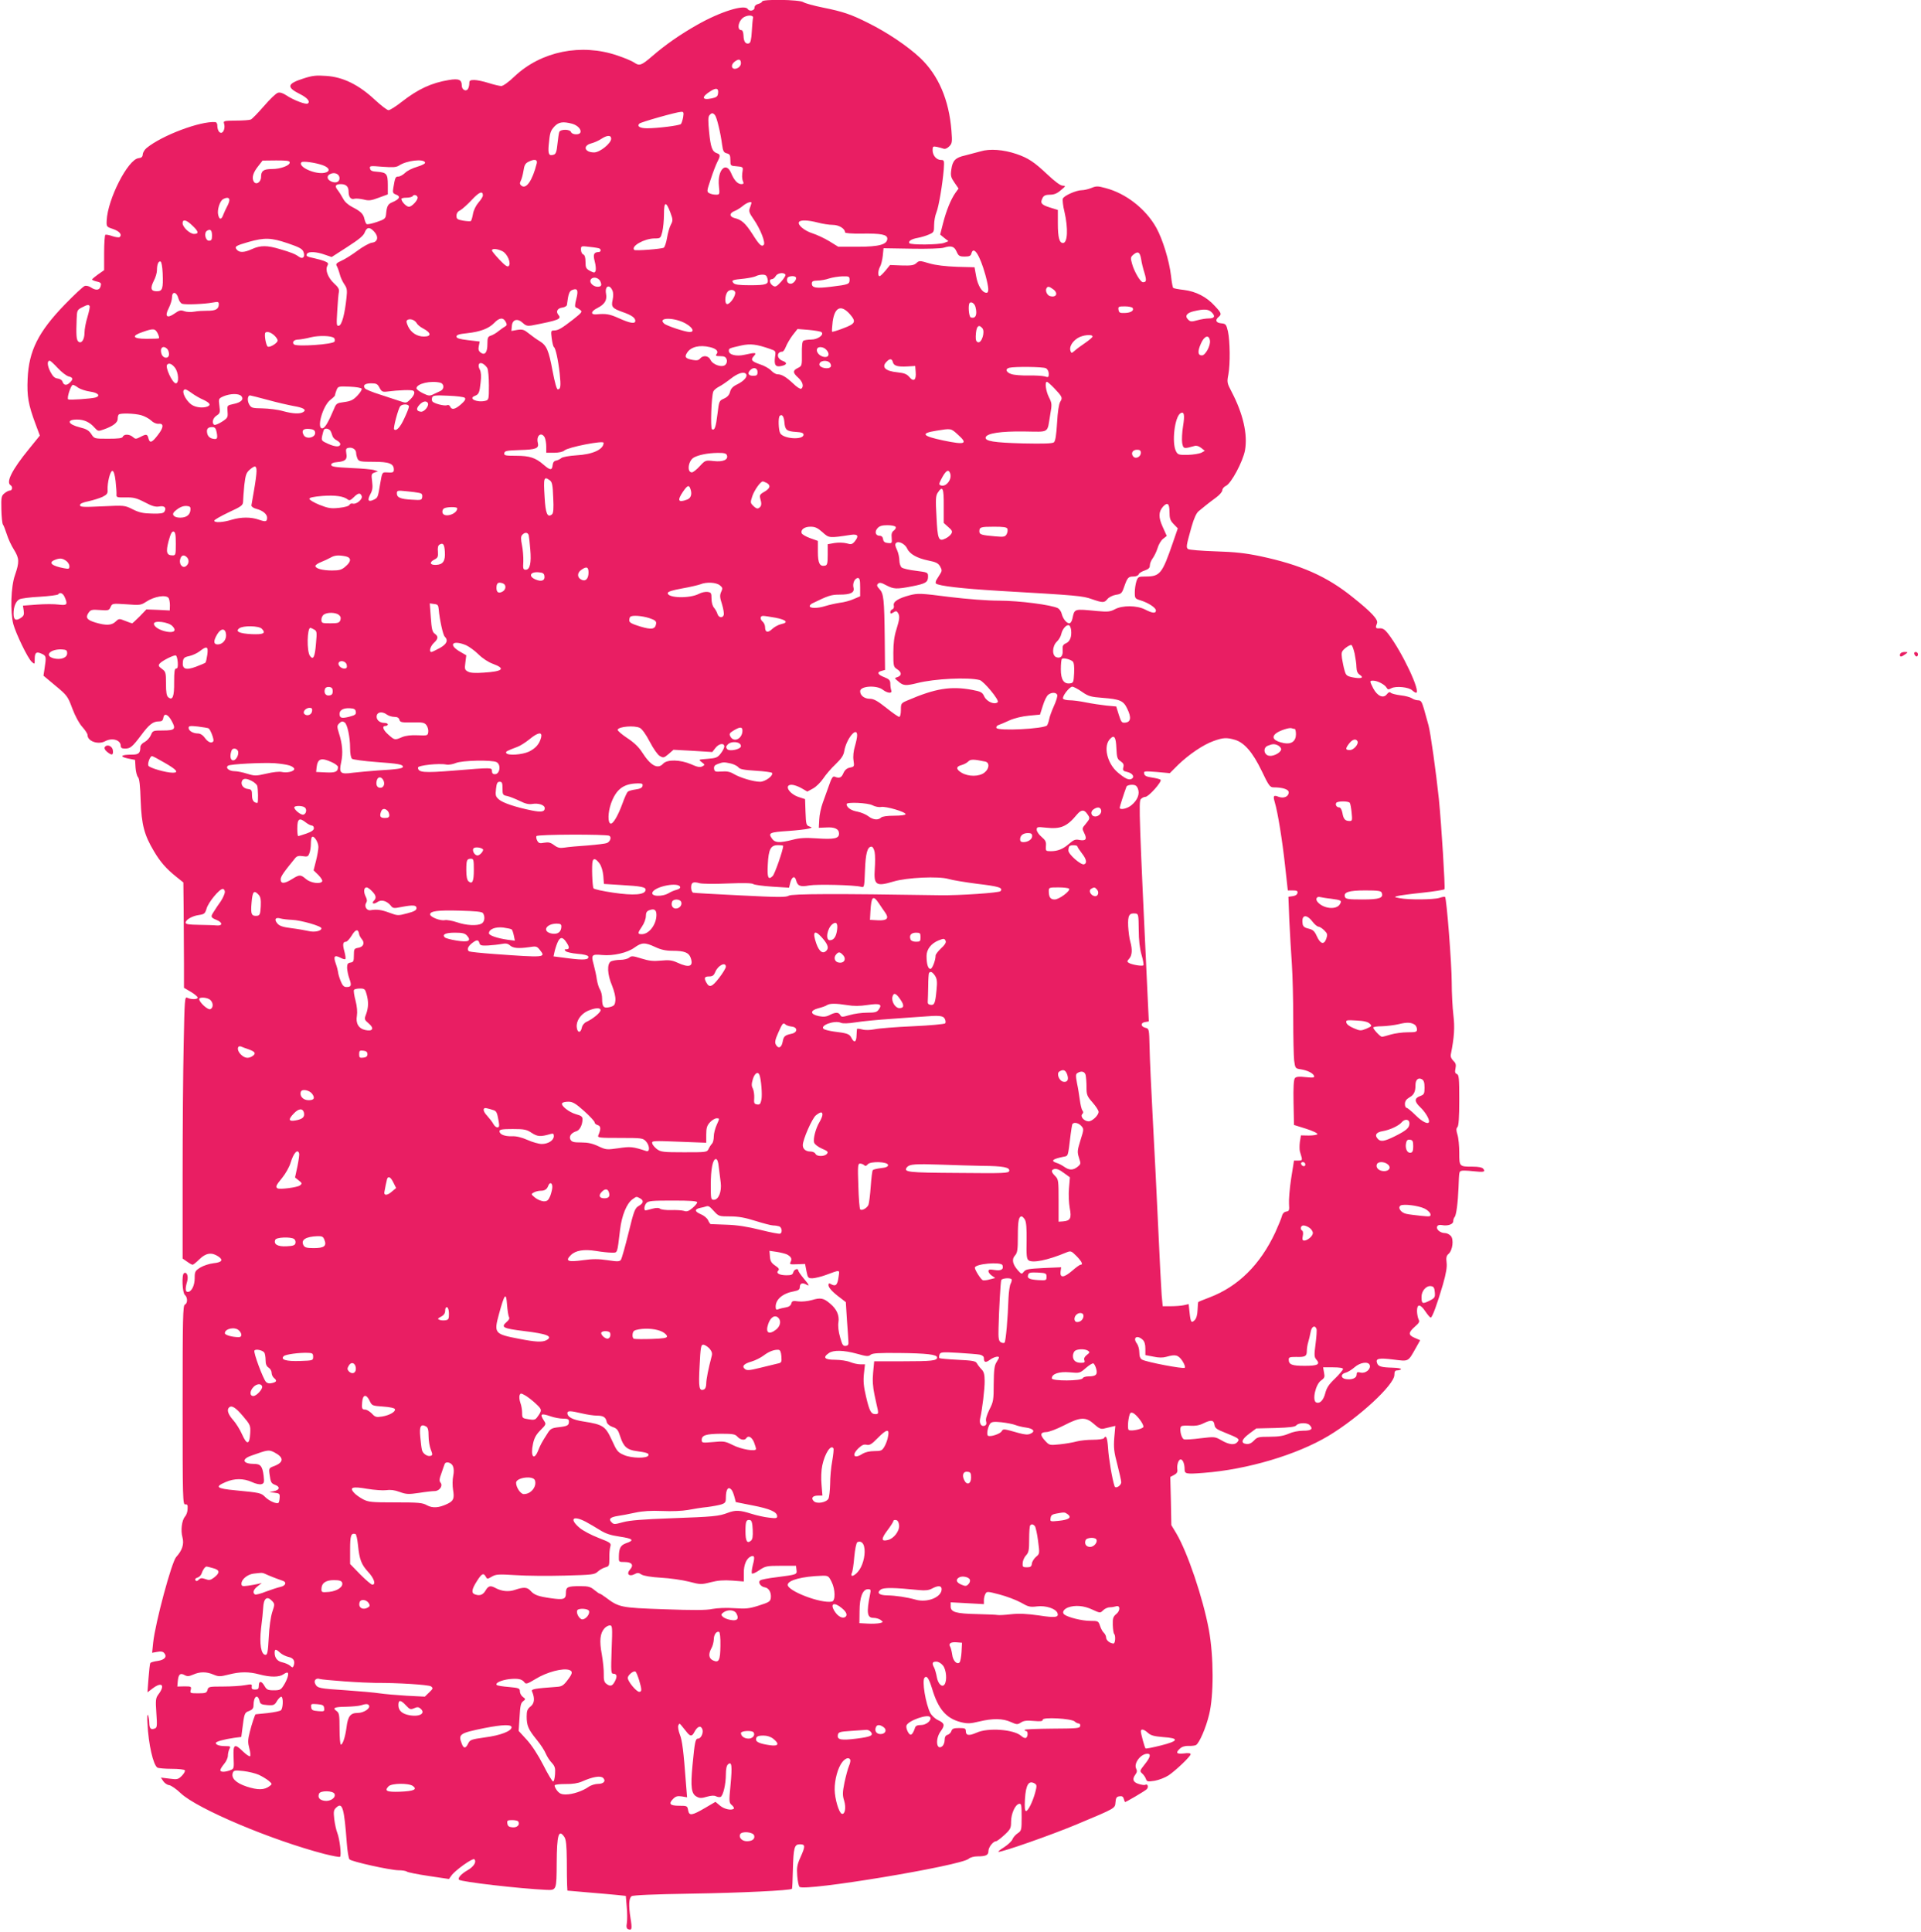 <?xml version="1.0" standalone="no"?>
<!DOCTYPE svg PUBLIC "-//W3C//DTD SVG 20010904//EN"
 "http://www.w3.org/TR/2001/REC-SVG-20010904/DTD/svg10.dtd">
<svg version="1.0" xmlns="http://www.w3.org/2000/svg"
 width="1273pt" height="1280pt" viewBox="0 0 1273 1280"
 preserveAspectRatio="xMidYMid meet">
<g transform="translate(0,1280) scale(0.1,-0.1)"
fill="#e91e63" stroke="none">
<path d="M5050 12790 c0 -5 -11 -12 -25 -16 -16 -4 -25 -13 -25 -25 0 -20 -34
-27 -45 -9 -20 33 -181 -17 -334 -104 -113 -64 -211 -132 -301 -210 -70 -60
-83 -65 -118 -40 -13 9 -62 30 -110 46 -239 82 -505 29 -682 -138 -37 -36 -76
-64 -88 -64 -11 0 -49 9 -84 20 -34 11 -78 20 -95 20 -28 0 -33 -4 -33 -22 0
-13 -4 -29 -9 -37 -13 -21 -41 -5 -41 22 0 39 -19 48 -85 37 -116 -19 -204
-60 -312 -144 -39 -31 -79 -56 -88 -56 -10 0 -51 32 -92 70 -105 98 -210 150
-321 157 -67 5 -93 2 -151 -17 -110 -35 -115 -58 -20 -105 47 -24 67 -49 48
-61 -13 -8 -93 22 -141 54 -24 16 -44 22 -57 17 -12 -3 -53 -43 -92 -88 -39
-45 -78 -85 -87 -89 -9 -4 -54 -7 -100 -7 -79 -1 -83 -2 -77 -21 8 -26 -3 -60
-20 -60 -14 0 -25 21 -25 51 0 10 -6 19 -12 20 -100 8 -355 -88 -457 -172 -13
-11 -24 -29 -25 -42 -1 -16 -8 -23 -28 -25 -70 -8 -204 -270 -211 -412 -2 -42
-1 -43 41 -57 44 -15 62 -37 46 -53 -5 -5 -26 -2 -48 5 -22 8 -43 12 -48 9 -4
-3 -8 -57 -8 -120 l0 -114 -40 -28 c-21 -15 -39 -30 -40 -34 0 -3 13 -9 30
-13 31 -7 34 -12 24 -39 -8 -20 -33 -20 -62 0 -12 8 -31 13 -41 9 -10 -3 -70
-59 -132 -123 -176 -182 -238 -307 -246 -492 -5 -115 4 -170 53 -301 l28 -75
-73 -90 c-111 -136 -153 -219 -121 -239 15 -9 12 -35 -4 -35 -8 0 -24 -8 -36
-18 -21 -17 -23 -26 -21 -108 1 -49 6 -93 10 -99 5 -5 16 -35 26 -65 9 -30 31
-77 48 -103 35 -57 36 -81 6 -168 -27 -76 -32 -243 -11 -324 18 -65 96 -227
122 -250 20 -18 20 -17 20 18 0 44 11 52 47 35 30 -14 30 -19 18 -99 l-7 -46
79 -66 c77 -64 82 -70 112 -151 19 -51 46 -100 66 -122 19 -21 35 -45 35 -54
0 -42 71 -66 117 -41 47 25 103 8 103 -31 0 -13 8 -18 28 -18 35 0 48 10 106
87 54 73 80 93 118 93 20 0 27 5 30 23 5 34 30 26 54 -17 32 -57 24 -66 -56
-66 -66 0 -68 -1 -80 -30 -7 -17 -26 -38 -41 -46 -17 -8 -29 -23 -29 -33 0
-41 -11 -51 -55 -51 -72 0 -87 -12 -30 -25 l50 -10 3 -50 c2 -27 9 -57 17 -65
9 -10 14 -59 17 -155 6 -159 23 -226 88 -335 42 -71 81 -116 150 -171 l45 -36
2 -189 c1 -104 2 -261 2 -349 l0 -160 46 -27 c25 -15 45 -32 45 -38 0 -13 -45
-13 -69 -1 -17 9 -18 -8 -24 -312 -4 -177 -7 -568 -7 -869 l0 -547 29 -20 c16
-12 33 -21 37 -21 5 0 25 16 46 37 42 41 80 47 123 19 37 -24 27 -40 -31 -46
-27 -3 -66 -16 -86 -28 -35 -22 -38 -27 -38 -71 0 -49 -21 -91 -46 -91 -16 0
-18 22 -4 69 10 35 -2 67 -21 55 -16 -9 -11 -130 6 -144 19 -16 19 -56 0 -64
-13 -5 -15 -88 -15 -666 0 -624 1 -661 18 -658 13 2 17 -4 15 -30 0 -18 -8
-41 -17 -50 -21 -25 -30 -91 -17 -138 12 -45 -1 -86 -42 -131 -30 -34 -138
-435 -152 -566 l-7 -68 34 6 c24 5 38 2 46 -8 21 -24 3 -45 -43 -52 -25 -3
-47 -10 -49 -14 -3 -4 -8 -50 -12 -101 l-7 -93 36 27 c61 46 83 19 35 -43 -16
-22 -18 -36 -12 -121 6 -86 5 -98 -11 -103 -25 -10 -35 0 -36 36 0 18 -4 41
-8 52 -5 11 -7 -12 -4 -55 7 -138 38 -274 66 -292 7 -4 49 -8 94 -8 45 0 85
-4 88 -10 3 -5 -6 -22 -20 -36 -24 -24 -30 -26 -82 -19 l-57 7 16 -24 c8 -12
26 -25 39 -26 13 -2 48 -26 77 -54 109 -103 602 -311 952 -402 52 -13 99 -22
103 -19 11 7 -2 119 -18 159 -7 17 -16 58 -20 90 -6 53 -4 62 15 79 39 35 51
-5 68 -237 4 -53 12 -102 18 -108 15 -15 267 -71 324 -72 25 0 50 -4 56 -9 6
-5 71 -18 145 -29 l134 -20 15 21 c23 35 143 120 153 110 17 -17 -4 -50 -45
-73 -42 -24 -67 -52 -56 -63 14 -14 402 -59 578 -67 68 -3 68 -2 69 178 1 188
13 228 51 172 11 -17 15 -56 16 -153 0 -72 1 -146 2 -166 l2 -36 138 -12 c75
-6 162 -14 193 -17 l56 -6 6 -72 c4 -39 4 -88 1 -107 -5 -27 -2 -38 10 -42 23
-9 26 3 14 74 -13 84 -11 131 7 145 10 7 145 13 397 17 326 5 655 21 666 32 2
2 5 57 6 122 4 153 10 173 47 173 36 0 37 -12 3 -87 -22 -49 -25 -68 -21 -121
3 -35 9 -68 15 -74 32 -32 1070 140 1121 186 10 9 35 16 58 16 57 0 73 8 73
36 0 24 31 64 50 64 6 0 31 19 55 41 41 38 45 46 45 88 0 53 27 114 53 119 15
3 17 -6 17 -87 0 -86 -1 -91 -26 -108 -14 -9 -30 -27 -35 -40 -4 -12 -30 -36
-56 -53 -26 -16 -43 -30 -36 -30 31 0 342 109 511 179 270 113 260 108 264
150 2 29 8 37 26 39 17 3 25 -2 29 -17 3 -12 7 -21 8 -21 8 0 132 73 144 85
14 14 6 39 -10 29 -5 -3 -25 0 -44 6 -38 12 -44 32 -20 64 10 13 11 24 4 37
-18 35 30 99 75 99 25 0 19 -24 -19 -71 -33 -42 -34 -44 -15 -61 10 -9 21 -26
24 -36 6 -17 12 -18 58 -11 28 5 69 21 92 36 51 35 146 126 146 140 0 7 -17 9
-45 5 -49 -5 -57 4 -25 33 13 12 34 18 58 17 20 -1 42 2 48 6 22 14 65 113 86
200 32 127 31 386 -1 562 -39 212 -142 515 -216 640 l-33 55 -3 160 -4 159 25
13 c17 9 24 19 22 34 -5 32 7 69 22 69 14 0 26 -29 26 -66 0 -30 11 -32 126
-23 290 22 618 120 827 245 203 122 437 339 437 404 0 23 5 30 19 30 11 0 22
4 25 8 3 5 -23 9 -56 10 -75 2 -94 8 -102 29 -13 32 10 37 106 25 106 -13 97
-17 151 78 l28 50 -35 15 c-45 19 -45 35 -1 74 30 26 34 34 25 50 -5 11 -10
36 -10 55 0 49 22 47 56 -4 15 -22 30 -40 35 -40 10 0 43 90 81 220 21 74 28
116 24 145 -4 32 -1 45 13 57 27 23 36 96 15 119 -10 11 -27 19 -39 19 -30 0
-59 24 -52 42 3 10 14 14 31 11 39 -8 76 5 76 25 0 10 4 22 9 28 11 11 22 93
26 194 4 106 4 107 18 112 6 3 41 2 77 -2 73 -8 86 -5 69 16 -7 9 -32 14 -69
14 -90 0 -90 0 -90 92 0 45 -5 98 -12 120 -9 29 -9 41 0 50 8 8 12 65 12 179
0 143 -2 168 -16 173 -12 4 -14 14 -9 37 5 24 2 35 -14 50 -13 13 -20 28 -17
42 23 117 27 178 17 262 -6 50 -11 146 -11 215 0 124 -34 557 -44 567 -3 3
-19 0 -37 -6 -36 -12 -204 -14 -264 -2 -36 7 -38 8 -15 14 14 4 88 14 165 22
76 8 143 19 147 23 6 6 -20 426 -37 597 -18 172 -56 446 -69 490 -8 28 -21 76
-30 108 -14 48 -20 57 -39 57 -12 0 -31 6 -42 14 -11 7 -44 16 -74 19 -30 4
-59 11 -65 17 -7 7 -15 4 -26 -10 -23 -30 -63 -12 -90 39 -25 50 -25 51 0 51
28 0 77 -26 88 -46 8 -14 13 -14 32 -4 30 16 115 8 138 -14 10 -9 22 -16 25
-16 36 0 -92 272 -185 392 -22 28 -35 36 -56 35 -27 -2 -29 3 -17 34 9 24 -39
75 -161 172 -172 139 -345 215 -614 272 -96 20 -165 28 -295 32 -93 3 -176 10
-182 15 -14 11 -13 20 23 148 16 56 32 91 47 103 12 10 34 28 49 40 15 12 45
35 67 51 23 17 41 38 41 48 0 10 11 23 24 29 35 16 112 161 126 235 19 107
-13 244 -89 389 -30 57 -31 63 -21 114 13 70 11 222 -3 286 -11 46 -14 50 -45
53 -34 3 -42 21 -17 42 22 18 19 26 -25 73 -54 60 -125 96 -204 106 -36 4 -69
10 -72 14 -3 3 -10 39 -14 79 -12 102 -55 241 -97 318 -70 126 -202 229 -337
264 -51 14 -62 14 -93 1 -20 -8 -48 -15 -63 -15 -38 0 -119 -36 -127 -56 -3
-9 1 -49 11 -88 25 -110 21 -206 -10 -206 -24 0 -34 37 -34 129 l0 90 -55 17
c-56 18 -64 29 -45 65 8 14 21 19 48 19 27 0 47 8 72 30 33 27 34 29 12 30
-15 0 -51 27 -100 73 -89 84 -128 110 -207 137 -86 29 -176 36 -238 17 -29 -8
-74 -20 -102 -27 -64 -14 -83 -34 -91 -93 -6 -41 -3 -52 21 -87 l27 -39 -21
-29 c-30 -43 -60 -116 -82 -202 l-19 -74 27 -22 28 -22 -28 -11 c-34 -13 -224
-15 -231 -2 -9 13 15 28 56 35 21 4 53 13 73 22 33 14 35 17 35 63 0 27 7 64
15 83 16 39 41 189 49 286 4 59 3 62 -18 62 -30 0 -56 30 -56 65 0 25 3 27 28
22 15 -3 35 -9 44 -12 10 -4 25 2 38 15 19 19 21 28 15 103 -16 205 -86 369
-208 484 -81 76 -215 167 -342 230 -115 58 -168 76 -302 103 -59 12 -118 28
-130 36 -26 17 -273 21 -273 4z m-60 -110 c-2 -8 -6 -48 -8 -88 -3 -53 -8 -75
-18 -79 -22 -8 -36 10 -37 51 -1 21 -6 36 -13 36 -35 0 -20 69 19 88 30 15 63
10 57 -8z m-80 -300 c0 -11 -9 -24 -20 -30 -40 -21 -56 18 -18 44 25 18 38 13
38 -14z m-152 -201 c-2 -18 -12 -25 -42 -31 -67 -14 -69 10 -6 49 38 24 54 18
48 -18z m-231 -156 c-4 -20 -10 -40 -15 -45 -10 -10 -154 -28 -224 -28 -47 0
-69 13 -51 31 10 10 246 77 277 78 16 1 18 -4 13 -36z m211 14 c12 -14 37
-117 47 -195 6 -44 11 -53 31 -58 20 -5 24 -12 24 -45 0 -37 0 -38 43 -41 36
-3 41 -6 39 -23 -6 -35 -6 -59 2 -77 6 -14 3 -18 -11 -18 -25 0 -48 25 -68 73
-34 81 -92 21 -81 -85 6 -57 5 -58 -20 -58 -14 0 -34 4 -44 10 -17 9 -17 14
10 93 15 46 35 98 44 115 21 40 20 49 -4 57 -30 10 -41 38 -51 142 -7 70 -7
99 2 109 14 17 23 18 37 1z m-946 -57 c38 -11 64 -41 53 -60 -10 -16 -55 -12
-61 5 -8 20 -70 20 -78 0 -3 -8 -8 -44 -12 -80 -5 -51 -11 -66 -25 -70 -31
-10 -38 3 -33 63 8 84 11 94 39 125 28 29 56 33 117 17z m258 -99 c0 -31 -75
-91 -113 -91 -63 0 -78 44 -19 60 20 5 51 19 67 30 38 25 65 26 65 1z m-2130
-158 c0 -20 -61 -43 -118 -43 -55 0 -72 -12 -72 -52 0 -36 -34 -57 -49 -30
-14 25 -3 60 31 102 l28 36 90 1 c72 0 90 -2 90 -14z m897 0 c3 -6 -19 -18
-52 -28 -32 -9 -68 -27 -81 -41 -14 -13 -34 -24 -44 -24 -20 0 -22 -6 -34 -78
-5 -28 -2 -34 20 -42 31 -12 21 -30 -26 -50 -30 -12 -37 -26 -42 -83 -3 -25
-10 -31 -61 -48 -32 -11 -62 -17 -67 -14 -5 3 -11 18 -15 34 -7 34 -25 51 -82
80 -25 13 -49 34 -59 54 -9 17 -25 43 -35 56 -23 28 -17 41 20 41 34 0 51 -16
51 -49 0 -37 15 -55 39 -48 11 3 39 0 61 -5 34 -9 50 -7 100 12 l60 22 0 63
c0 73 -8 82 -70 87 -34 2 -46 7 -48 22 -4 17 1 18 82 11 70 -5 91 -4 110 8 51
34 165 47 173 20z m740 -5 c-28 -113 -70 -175 -102 -148 -11 9 -12 17 -4 32 6
11 14 41 18 66 5 36 12 49 31 59 41 21 63 17 57 -9z m-1420 -12 c48 -17 55
-42 14 -51 -62 -13 -181 41 -153 70 9 9 89 -2 139 -19z m113 -87 c0 -25 -25
-35 -56 -21 -30 14 -31 40 -1 51 28 11 57 -4 57 -30z m950 -114 c0 -8 -13 -29
-30 -48 -17 -20 -32 -51 -36 -76 -4 -23 -10 -43 -14 -46 -4 -2 -27 -1 -51 3
-38 7 -44 11 -44 32 0 16 8 29 24 36 13 7 48 38 77 69 49 53 74 63 74 30z
m-433 -11 c6 -17 -37 -64 -57 -64 -17 0 -50 34 -50 52 0 5 15 8 34 8 19 0 38
5 41 11 8 12 27 7 32 -7z m-1247 -20 c0 -9 -7 -28 -15 -42 -8 -15 -19 -39 -25
-54 -12 -35 -26 -36 -34 -2 -8 32 10 91 32 104 25 14 42 12 42 -6z m3460 -18
c0 -3 -5 -17 -10 -32 -9 -23 -6 -34 25 -78 44 -64 80 -155 66 -169 -14 -14
-29 -1 -76 74 -46 71 -71 93 -117 104 -35 9 -36 32 -2 46 15 5 40 21 56 34 26
22 58 33 58 21z m-538 -63 c18 -49 18 -54 3 -83 -9 -17 -20 -57 -25 -88 -5
-30 -15 -59 -21 -63 -14 -9 -189 -22 -196 -15 -24 24 66 75 133 76 41 0 42 1
53 44 6 25 11 77 11 116 0 85 13 89 42 13z m-3168 -87 c42 -39 46 -56 12 -56
-28 0 -76 45 -76 71 0 29 25 23 64 -15z m4146 19 c30 -8 74 -15 98 -15 41 0
82 -25 82 -50 0 -5 44 -9 108 -8 130 2 172 -6 172 -33 0 -39 -54 -54 -195 -54
l-130 0 -60 37 c-33 20 -83 43 -111 52 -54 17 -101 57 -89 75 9 15 60 13 125
-4z m-2941 -59 c32 -34 25 -70 -14 -74 -16 -2 -60 -26 -96 -53 -36 -27 -84
-57 -107 -67 -31 -14 -38 -21 -31 -33 5 -8 14 -32 20 -54 5 -22 20 -53 31 -69
17 -24 20 -38 14 -90 -11 -107 -31 -181 -50 -184 -16 -4 -17 4 -11 100 3 56 8
113 11 125 3 16 -5 31 -31 54 -41 38 -61 89 -46 117 9 17 6 21 -17 31 -15 6
-46 15 -70 20 -49 10 -57 15 -47 30 9 16 64 13 116 -6 l47 -16 104 67 c76 49
107 74 115 96 14 36 32 38 62 6z m-1074 -27 c0 -27 -4 -34 -20 -34 -24 0 -35
53 -13 66 22 14 33 4 33 -32z m502 -51 c76 -26 97 -37 104 -57 13 -32 -4 -51
-29 -33 -26 19 -51 29 -126 51 -86 26 -129 26 -185 1 -52 -24 -84 -25 -101 -5
-18 21 -9 27 78 52 107 30 149 28 259 -9z m2066 -35 c12 -7 8 -23 -5 -23 -33
-1 -39 -15 -27 -62 7 -25 9 -53 6 -62 -6 -15 -9 -15 -37 -1 -26 14 -30 21 -30
59 0 30 -5 46 -15 50 -8 3 -15 17 -15 31 0 26 0 26 58 19 31 -3 60 -8 65 -11z
m2366 -20 c13 -29 19 -33 54 -33 30 0 40 4 44 20 14 55 56 -9 93 -142 23 -85
25 -118 7 -118 -28 0 -57 47 -68 108 l-11 61 -116 3 c-76 3 -140 10 -184 23
-64 19 -67 19 -86 1 -16 -14 -35 -17 -97 -15 l-77 3 -30 -37 c-17 -20 -34 -37
-39 -37 -13 0 -11 38 3 63 7 12 15 45 18 72 l5 50 185 -3 c102 -2 198 1 215 7
48 15 69 9 84 -26z m-3009 2 c33 -17 59 -80 41 -98 -8 -8 -25 4 -61 42 -27 29
-50 56 -50 62 0 14 37 11 70 -6z m4232 -52 c3 -23 13 -63 22 -91 15 -51 13
-62 -10 -62 -17 0 -59 72 -73 125 -10 36 -9 42 10 58 30 25 43 17 51 -30z
m-6484 -94 c4 -102 -1 -119 -39 -119 -39 0 -45 19 -20 69 12 22 21 54 21 70 0
39 10 63 24 58 6 -2 12 -34 14 -78z m4127 -9 c3 -5 -10 -26 -29 -47 -29 -32
-38 -36 -53 -27 -23 14 -29 44 -9 44 8 0 20 9 26 20 11 21 54 28 65 10z m-119
-26 c10 -38 -7 -44 -117 -44 -73 0 -100 4 -109 15 -15 18 -8 21 74 29 32 4 66
11 75 16 9 5 28 10 43 10 22 0 29 -6 34 -26z m187 10 c11 -11 -13 -44 -33 -44
-20 0 -30 17 -22 38 4 12 44 17 55 6z m357 -18 c0 -29 -7 -32 -123 -46 -99
-12 -127 -8 -127 21 0 15 7 19 38 20 20 0 55 6 77 14 22 7 61 13 88 14 43 1
47 -1 47 -23z m-1652 -10 c12 -26 7 -36 -18 -36 -27 0 -54 25 -47 44 10 25 52
20 65 -8z m80 -60 c7 -15 7 -37 2 -62 -11 -48 -3 -57 67 -82 58 -20 83 -38 83
-58 0 -22 -35 -16 -108 17 -62 28 -86 32 -151 26 -40 -3 -35 21 8 42 49 25 65
52 57 95 -9 50 22 66 42 22z m2920 8 c37 -26 23 -58 -20 -46 -19 5 -33 36 -23
52 8 14 17 13 43 -6z m-3159 -65 c-10 -37 -10 -54 -3 -56 6 -2 19 -9 29 -17
16 -11 11 -17 -47 -63 -76 -59 -99 -73 -128 -73 -19 0 -20 -4 -14 -52 4 -29
10 -55 15 -58 11 -8 28 -85 38 -175 9 -85 6 -105 -13 -105 -7 0 -20 47 -34
121 -26 139 -39 169 -85 198 -19 11 -51 34 -72 51 -32 26 -43 29 -77 24 l-39
-7 3 34 c4 43 38 52 74 18 18 -17 30 -20 56 -16 182 35 202 43 178 71 -18 22
-6 44 27 48 15 2 29 10 30 18 9 74 16 92 36 99 34 13 41 -2 26 -60z m1053 36
c-4 -28 -36 -70 -53 -70 -18 0 -16 59 2 81 18 22 55 14 51 -11z m-3690 -32 c5
-17 16 -34 26 -36 23 -7 147 -2 200 8 38 7 42 6 42 -12 0 -31 -22 -43 -76 -42
-27 0 -66 -2 -86 -6 -21 -4 -51 -3 -67 3 -24 9 -34 6 -65 -16 -50 -35 -67 -19
-37 38 11 22 21 54 21 71 0 41 31 36 42 -8z m5282 -56 c14 -53 1 -81 -31 -70
-13 5 -19 84 -7 96 11 10 32 -4 38 -26z m-5870 5 c3 -5 -4 -37 -14 -71 -11
-35 -20 -82 -20 -106 0 -47 -22 -77 -42 -57 -12 12 -14 45 -10 148 2 57 4 61
35 77 38 19 44 20 51 9z m6912 -13 c10 -17 -12 -32 -53 -33 -32 -1 -38 2 -41
22 -3 20 1 22 42 22 25 0 48 -5 52 -11z m-1873 -42 c42 -49 36 -62 -44 -92
-38 -15 -72 -25 -75 -23 -2 3 0 33 4 68 14 96 56 114 115 47z m2397 13 c26
-26 18 -40 -20 -40 -17 0 -50 -5 -75 -12 -39 -11 -47 -10 -61 4 -25 24 -10 45
38 56 69 16 96 14 118 -8z m-5269 -71 c5 -10 24 -26 42 -35 55 -29 58 -54 6
-54 -45 0 -84 25 -104 66 -13 28 -14 38 -5 44 18 11 49 0 61 -21z m590 9 c10
-19 9 -24 -6 -33 -10 -5 -29 -20 -44 -31 -14 -12 -36 -24 -48 -28 -20 -6 -23
-14 -23 -55 0 -57 -17 -78 -45 -57 -13 10 -17 21 -12 43 l6 30 -77 9 c-58 7
-77 13 -77 24 0 11 18 17 70 22 89 10 144 31 180 68 34 36 60 38 76 8z m1195
-13 c46 -27 58 -55 24 -55 -28 0 -153 41 -169 56 -47 43 71 42 145 -1z m1964
-30 c19 -23 -4 -98 -28 -93 -12 3 -17 13 -16 40 2 64 18 84 44 53z m-5465 -34
c8 -17 12 -31 7 -33 -4 -2 -41 -3 -82 -3 -91 0 -102 19 -25 45 71 25 83 24
100 -9z m4399 8 c19 -17 -25 -49 -68 -49 -23 0 -46 -4 -52 -8 -8 -4 -11 -37
-10 -87 1 -77 0 -80 -26 -93 -36 -17 -35 -32 2 -65 30 -27 39 -60 19 -73 -6
-3 -30 12 -52 34 -47 44 -76 62 -105 62 -10 0 -29 11 -42 25 -12 13 -45 32
-71 40 -58 20 -67 30 -43 56 21 23 11 25 -63 8 -54 -12 -103 0 -103 26 0 17 0
17 83 36 61 13 101 8 190 -23 38 -13 39 -14 33 -53 -7 -54 3 -69 43 -60 37 8
40 22 7 34 -41 16 -41 60 -1 61 6 0 16 15 23 33 7 18 27 52 44 75 l33 42 75
-6 c41 -4 79 -10 84 -15z m-3627 -21 c13 -12 23 -27 23 -34 0 -16 -48 -47 -65
-41 -12 5 -26 83 -16 93 10 10 36 2 58 -18z m397 -18 c5 -5 6 -15 3 -23 -7
-19 -252 -36 -269 -19 -15 15 0 32 30 32 15 1 52 7 82 15 54 13 137 11 154 -5z
m5026 10 c0 -5 -21 -23 -47 -41 -27 -18 -58 -41 -70 -52 -21 -18 -23 -19 -29
-3 -10 26 11 63 48 86 34 21 98 27 98 10z m778 -27 c5 -33 -30 -98 -53 -98
-28 0 -30 27 -6 80 22 50 53 60 59 18z m-3314 -43 c43 -10 60 -28 44 -47 -8
-10 -3 -13 25 -13 27 0 37 -5 42 -21 5 -13 1 -27 -8 -36 -21 -21 -84 0 -99 33
-13 28 -49 32 -69 8 -9 -11 -22 -14 -48 -9 -49 9 -57 19 -37 49 25 38 82 52
150 36z m-3596 -12 c7 -7 12 -22 12 -35 0 -31 -37 -31 -49 0 -15 40 9 63 37
35z m4366 -4 c32 -32 15 -61 -27 -45 -25 10 -41 36 -31 52 8 14 41 11 58 -7z
m443 -84 c6 -24 32 -32 98 -28 l50 3 3 -39 c5 -54 -13 -69 -41 -35 -18 21 -34
27 -80 32 -81 8 -108 35 -71 71 21 22 35 20 41 -4z m-5534 -39 c25 -27 57 -51
71 -55 30 -7 33 -18 10 -40 -21 -22 -41 -20 -49 3 -3 12 -17 21 -33 23 -20 2
-32 14 -49 46 -20 40 -22 72 -3 72 4 0 28 -22 53 -49z m5117 34 c6 -8 9 -19 5
-25 -13 -20 -75 -8 -75 15 0 26 51 33 70 10z m-2270 -35 c5 -10 10 -62 10
-114 0 -92 -1 -96 -24 -102 -55 -13 -116 15 -69 33 26 10 31 21 38 89 5 40 3
69 -5 84 -17 31 -6 54 20 40 11 -6 24 -19 30 -30z m-2071 4 c25 -32 29 -104 6
-104 -22 0 -73 109 -57 124 12 13 31 5 51 -20z m5772 -4 c11 -6 19 -21 19 -37
0 -23 -3 -25 -27 -17 -16 4 -64 7 -108 6 -44 -1 -94 3 -112 9 -36 11 -44 35
-15 42 35 9 224 7 243 -3z m-1911 -25 c0 -21 -5 -25 -30 -25 -31 0 -39 17 -18
38 22 22 48 14 48 -13z m-75 -15 c10 -16 -16 -45 -58 -66 -30 -14 -43 -28 -49
-50 -5 -21 -18 -35 -40 -45 -32 -14 -33 -16 -43 -99 -11 -90 -19 -115 -37
-104 -11 7 -4 218 9 250 3 8 19 22 36 31 17 8 53 33 80 54 47 37 89 50 102 29z
m-2027 -56 c26 -7 27 -42 2 -54 -8 -4 -28 -13 -45 -21 -27 -14 -34 -13 -72 5
-24 12 -43 26 -43 33 0 31 96 53 158 37z m4068 -36 c54 -57 57 -64 40 -90 -9
-15 -17 -66 -21 -140 -5 -81 -11 -121 -21 -129 -10 -8 -69 -10 -206 -7 -191 5
-254 15 -246 41 9 26 100 40 254 38 174 -2 152 -16 174 114 12 66 11 74 -9
113 -20 40 -29 102 -13 102 4 0 26 -19 48 -42z m-4471 3 c13 -25 20 -29 47
-26 85 11 165 13 177 6 15 -10 4 -36 -28 -65 -18 -17 -23 -17 -63 -3 -24 8
-83 27 -131 43 -48 15 -92 33 -98 40 -17 21 -1 34 41 34 34 0 42 -4 55 -29z
m-1997 0 c15 -10 51 -22 80 -26 52 -7 71 -28 35 -39 -31 -8 -172 -18 -181 -12
-11 7 18 96 31 96 5 0 21 -8 35 -19z m1879 -7 c2 -7 -11 -27 -29 -46 -27 -28
-43 -36 -86 -42 -49 -6 -54 -9 -68 -44 -37 -88 -60 -127 -76 -130 -44 -8 1
152 53 190 16 12 29 25 29 29 0 4 4 19 10 34 10 25 12 26 87 23 45 -2 78 -8
80 -14z m-1126 -29 c19 -14 53 -34 77 -44 44 -21 52 -35 26 -45 -32 -12 -82
-5 -108 15 -44 35 -68 99 -37 99 4 0 23 -11 42 -25z m329 -20 c18 -22 -3 -42
-53 -52 -42 -9 -42 -9 -39 -50 3 -39 1 -43 -38 -68 -22 -14 -45 -23 -50 -20
-18 11 -10 45 15 61 23 15 25 21 19 65 -6 47 -6 48 27 63 45 19 103 20 119 1z
m175 -25 c61 -17 137 -34 169 -40 66 -11 90 -25 66 -40 -22 -14 -69 -12 -135
6 -33 10 -94 17 -135 18 -69 1 -75 3 -89 27 -14 25 -10 59 6 59 4 0 58 -14
118 -30z m1305 14 c8 -8 1 -20 -25 -43 -39 -34 -62 -39 -72 -15 -3 8 -12 13
-20 9 -19 -7 -90 12 -98 26 -4 5 -4 17 -1 26 5 13 22 15 106 11 55 -2 104 -8
110 -14z m-245 -34 c11 -18 -24 -62 -47 -58 -29 4 -32 20 -8 46 22 24 45 28
55 12z m-125 -24 c0 -8 -14 -43 -31 -79 -27 -59 -53 -86 -67 -72 -8 7 27 136
40 153 14 17 58 16 58 -2z m5130 -129 c-7 -42 -9 -92 -6 -112 8 -40 10 -40 82
-20 12 4 29 -1 44 -13 l24 -19 -23 -13 c-13 -6 -53 -13 -89 -14 -61 -1 -67 1
-79 24 -29 56 -9 228 30 252 24 14 29 -11 17 -85z m-6905 72 c22 -6 52 -22 66
-35 15 -15 35 -23 49 -22 36 4 36 -23 -2 -72 -40 -53 -55 -59 -64 -26 -7 30
-14 32 -55 10 -28 -14 -32 -14 -48 0 -22 20 -60 21 -67 2 -4 -10 -29 -13 -97
-13 -92 0 -92 0 -112 31 -16 24 -33 34 -75 44 -81 20 -93 52 -19 52 47 0 85
-18 116 -54 22 -24 24 -25 62 -11 60 21 91 45 91 69 0 13 3 26 7 29 10 11 104
8 148 -4z m4263 -46 c4 -52 15 -61 77 -65 36 -2 50 -7 50 -18 0 -37 -134 -29
-155 10 -11 21 -14 103 -3 114 15 15 28 -3 31 -41z m-3762 -68 c8 -43 3 -49
-30 -41 -16 4 -28 16 -32 31 -8 31 2 45 31 45 20 0 25 -7 31 -35z m652 1 c7
-35 -59 -51 -76 -18 -16 29 -3 43 36 40 27 -2 38 -8 40 -22z m100 12 c5 -7 11
-22 14 -33 2 -11 14 -25 28 -32 14 -7 25 -18 25 -25 0 -21 -31 -21 -80 1 -45
20 -46 22 -40 53 4 18 9 36 12 41 7 11 29 8 41 -5z m4161 -29 c67 -60 48 -68
-96 -38 -143 30 -156 48 -48 65 99 16 96 17 144 -27z m-2739 -18 c5 -11 10
-38 10 -60 l0 -41 52 0 c31 0 58 6 68 15 24 22 260 68 260 51 0 -44 -72 -77
-180 -83 -47 -3 -92 -11 -100 -18 -8 -7 -24 -15 -35 -17 -13 -2 -21 -12 -23
-31 -4 -35 -16 -34 -60 4 -53 46 -92 59 -182 59 -72 0 -81 2 -78 18 3 15 17
17 103 20 108 3 128 11 119 48 -12 48 24 76 46 35z m-1250 -102 c0 -11 5 -29
10 -40 9 -17 22 -19 107 -19 102 0 133 -12 133 -52 0 -19 -7 -21 -51 -18 -26
1 -27 -2 -39 -72 -16 -97 -16 -96 -45 -110 -35 -16 -42 -3 -21 37 15 27 17 45
12 85 -6 46 -5 51 16 59 l23 8 -25 8 c-14 5 -83 11 -155 14 -106 5 -130 9
-130 21 0 10 13 16 40 18 54 5 68 18 60 58 -4 26 -2 33 12 36 27 7 53 -10 53
-33z m5200 1 c0 -27 -34 -44 -50 -25 -18 21 -5 45 25 45 18 0 25 -5 25 -20z
m-2743 -16 c11 -30 -25 -46 -87 -39 -55 6 -56 6 -93 -34 -21 -23 -44 -41 -52
-41 -35 0 -24 79 14 99 32 17 91 29 154 30 45 1 59 -3 64 -15z m-3117 -106 c0
-18 -7 -73 -16 -123 -9 -49 -17 -96 -18 -104 0 -8 14 -18 34 -23 42 -11 70
-35 70 -58 0 -27 -9 -29 -53 -14 -53 19 -118 19 -182 0 -58 -18 -115 -21 -115
-6 0 6 43 30 95 55 86 40 95 46 96 72 0 15 4 64 8 108 8 68 13 82 35 102 36
31 46 29 46 -9z m-934 -65 c4 -38 7 -77 6 -89 -2 -19 3 -21 60 -20 53 1 73 -4
127 -32 49 -26 71 -32 96 -28 35 7 51 -9 34 -35 -6 -10 -28 -14 -82 -12 -58 1
-85 7 -127 28 -54 27 -54 27 -202 20 -127 -6 -148 -5 -148 8 0 10 19 18 58 26
31 7 73 20 92 29 29 15 35 22 33 47 -2 46 17 125 32 125 8 0 16 -24 21 -67z
m5530 52 c16 -40 -27 -95 -62 -81 -13 5 -12 10 2 38 30 59 49 73 60 43z
m-2652 -48 c15 -11 19 -32 22 -114 4 -75 1 -103 -8 -111 -30 -25 -43 4 -49
115 -8 129 -5 139 35 110z m1437 -17 c28 -16 23 -36 -15 -58 -33 -19 -34 -23
-26 -53 7 -22 6 -37 -1 -46 -15 -18 -26 -16 -49 7 -18 18 -18 22 -4 64 14 40
54 96 69 96 4 0 15 -5 26 -10z m-507 -36 c14 -36 6 -64 -20 -74 -60 -23 -68
-7 -28 52 29 42 39 46 48 22z m1680 -117 l0 -112 30 -27 c26 -22 29 -30 20
-45 -6 -10 -23 -24 -38 -31 -46 -23 -53 -7 -60 144 -7 115 -5 139 8 159 33 50
41 32 40 -88z m-3476 87 c17 -3 22 -10 20 -27 -3 -21 -7 -22 -68 -18 -76 4
-100 14 -100 42 0 19 5 20 63 14 34 -3 72 -8 85 -11z m-381 -21 c8 -20 -34
-56 -58 -50 -10 3 -20 -1 -23 -8 -3 -8 -31 -16 -68 -20 -55 -6 -72 -3 -131 20
-37 15 -67 33 -67 40 0 8 28 14 88 19 85 6 140 -2 167 -24 10 -8 19 -5 39 15
29 29 44 32 53 8z m5353 -105 c0 -43 5 -57 27 -80 l28 -29 -32 -93 c-72 -209
-85 -226 -183 -226 -45 0 -49 -2 -59 -31 -6 -18 -11 -51 -11 -74 0 -40 2 -42
38 -53 52 -16 102 -49 102 -67 0 -21 -23 -19 -73 7 -54 27 -149 28 -199 1 -30
-16 -47 -18 -114 -12 -161 15 -152 18 -168 -53 -4 -16 -12 -28 -20 -28 -18 0
-42 30 -50 62 -3 15 -15 32 -25 38 -42 22 -257 50 -388 50 -81 0 -210 10 -334
25 -188 24 -205 25 -260 11 -76 -20 -112 -43 -106 -68 3 -11 -1 -22 -9 -25 -8
-3 -14 -11 -14 -19 0 -12 4 -12 20 -2 17 11 22 10 30 -2 14 -22 12 -41 -10
-112 -14 -43 -20 -91 -20 -154 0 -87 1 -93 25 -108 31 -20 32 -42 3 -52 -22
-7 -22 -7 6 -30 32 -28 48 -29 125 -10 113 29 339 40 413 20 28 -8 132 -134
120 -146 -20 -20 -72 2 -89 36 -13 29 -22 34 -81 45 -140 26 -243 10 -426 -69
-45 -19 -46 -20 -46 -65 0 -26 -5 -45 -11 -45 -6 0 -45 27 -86 60 -58 46 -83
60 -109 60 -36 0 -64 22 -64 50 0 35 109 42 150 10 31 -24 65 -27 56 -4 -3 9
-6 28 -6 43 0 23 -7 31 -40 44 -45 17 -51 34 -17 42 l22 6 -2 207 c-3 264 -7
299 -35 329 -17 18 -19 26 -10 35 10 10 22 8 55 -10 50 -26 67 -27 171 -7 91
18 106 27 106 65 0 27 -2 28 -80 38 -44 5 -87 15 -95 22 -8 7 -15 28 -15 47 0
19 -7 51 -16 70 -12 25 -14 37 -6 45 16 16 59 -5 74 -37 16 -36 66 -64 140
-79 51 -10 66 -18 78 -39 13 -23 13 -30 1 -49 -8 -13 -19 -31 -25 -40 -5 -9
-7 -20 -4 -24 17 -16 169 -34 420 -49 518 -30 553 -33 614 -55 73 -25 82 -25
103 1 10 12 34 24 56 28 35 5 40 10 54 51 22 63 28 70 62 70 17 0 32 6 35 15
3 8 21 19 40 25 25 9 34 17 34 34 0 13 9 34 19 47 10 14 25 44 32 67 7 24 23
52 37 62 l24 19 -27 60 c-29 64 -28 99 2 134 30 32 43 21 43 -35z m-6488 12
c-3 -32 -27 -50 -68 -50 -42 0 -60 21 -36 42 30 27 56 38 82 35 20 -2 24 -7
22 -27z m1768 12 c0 -40 -90 -66 -98 -28 -2 10 2 22 10 27 17 11 88 12 88 1z
m2905 -123 c4 -6 -1 -16 -11 -24 -14 -9 -18 -23 -15 -50 3 -35 1 -36 -26 -33
-20 2 -29 9 -31 26 -2 14 -10 22 -23 22 -27 0 -35 27 -14 50 13 15 31 20 66
20 26 0 51 -5 54 -11z m-485 -35 c44 -40 44 -40 188 -18 48 7 56 -7 25 -45
-16 -18 -23 -20 -53 -11 -20 5 -55 6 -80 2 l-45 -8 0 -69 c0 -59 -3 -70 -18
-73 -35 -7 -47 16 -47 92 l0 72 -51 18 c-28 10 -53 25 -56 32 -9 24 17 44 58
44 31 0 47 -8 79 -36z m1226 22 c3 -8 1 -24 -5 -35 -10 -18 -18 -20 -74 -15
-93 8 -107 12 -107 33 0 28 8 31 97 31 63 0 85 -3 89 -14z m-5511 -99 c0 -72
-1 -77 -21 -77 -40 0 -46 21 -27 94 13 48 22 66 33 64 12 -3 15 -20 15 -81z
m2339 56 c2 -10 7 -52 10 -93 8 -90 -2 -135 -30 -135 -17 0 -19 6 -16 55 1 30
-3 79 -9 108 -8 40 -8 57 1 67 17 20 38 19 44 -2z m-556 -109 c4 -61 -12 -85
-58 -87 -42 -2 -47 18 -10 36 21 11 24 18 22 51 -3 25 1 42 10 47 24 15 33 3
36 -47z m-1710 -36 c17 -17 15 -43 -4 -58 -22 -19 -49 9 -40 44 7 28 25 33 44
14z m1051 6 c40 -8 41 -34 0 -68 -25 -22 -41 -26 -89 -26 -63 0 -110 13 -110
30 0 6 17 18 38 26 20 8 48 21 62 29 28 16 52 18 99 9z m-1851 -30 c12 -8 22
-24 22 -36 0 -18 -4 -19 -36 -13 -81 15 -106 37 -61 55 33 13 50 12 75 -6z
m3462 -78 c0 -42 -21 -62 -49 -46 -27 14 -27 45 1 64 35 25 48 20 48 -18z
m-292 -24 c4 -29 -20 -38 -58 -22 -51 21 -37 53 20 48 28 -2 36 -8 38 -26z
m2092 -73 l0 -60 -42 -18 c-24 -11 -65 -22 -93 -25 -27 -4 -71 -14 -97 -22
-50 -16 -104 -16 -102 1 1 5 8 12 15 16 108 53 128 59 182 59 74 0 101 13 93
46 -8 29 9 64 29 64 12 0 15 -14 15 -61z m-2366 25 c22 -9 20 -41 -4 -54 -26
-14 -40 -5 -40 24 0 34 12 42 44 30z m1436 -12 c19 -15 20 -21 9 -44 -10 -23
-9 -37 6 -83 9 -30 14 -62 11 -70 -8 -23 -34 -18 -42 8 -3 12 -14 30 -23 41
-9 10 -16 35 -16 60 0 37 -3 41 -27 44 -15 2 -40 -4 -57 -13 -62 -32 -206 -28
-206 5 0 10 30 19 95 31 52 9 106 22 120 27 40 17 105 14 130 -6z m-4342 -77
c23 -51 17 -58 -39 -51 -28 4 -93 4 -144 0 l-93 -7 5 -32 c4 -28 1 -36 -20
-50 -33 -21 -47 -13 -47 30 0 45 15 82 39 94 11 6 72 14 136 17 63 4 118 11
121 16 10 16 31 8 42 -17z m689 -7 c5 -7 9 -29 9 -48 l-1 -35 -77 4 -78 3 -44
-46 c-25 -25 -48 -46 -50 -46 -3 0 -24 7 -46 16 -40 16 -42 16 -64 -5 -26 -25
-63 -27 -133 -6 -57 17 -68 33 -46 65 14 20 22 22 75 18 56 -4 61 -3 71 20 11
24 12 24 105 18 89 -7 96 -6 131 17 53 35 130 48 148 25z m1790 -73 c6 -69 28
-171 40 -183 25 -25 14 -50 -33 -76 -26 -14 -50 -26 -55 -26 -18 0 -8 37 16
60 30 28 31 43 6 61 -16 11 -21 32 -26 107 l-7 94 28 -4 c24 -2 29 -8 31 -33z
m-663 -38 c13 -10 16 -20 12 -35 -7 -19 -15 -22 -67 -22 -56 0 -59 1 -59 25 0
13 8 29 18 34 24 15 75 13 96 -2z m2060 -23 c38 -13 46 -20 44 -37 -6 -37 -29
-41 -106 -18 -55 17 -72 26 -72 40 0 10 3 21 7 24 12 12 78 7 127 -9z m835 3
c72 -14 89 -32 39 -42 -18 -4 -45 -18 -60 -32 -29 -28 -48 -24 -48 11 0 13 -7
29 -15 36 -20 17 -19 40 3 39 9 0 46 -6 81 -12z m-3997 -55 c29 -29 14 -46
-34 -38 -47 8 -88 32 -88 53 0 24 96 12 122 -15z m5956 -26 c5 -45 -7 -76 -33
-88 -21 -9 -25 -18 -23 -45 3 -40 -12 -57 -41 -48 -31 10 -29 74 3 104 13 12
26 35 29 50 7 33 34 64 51 58 6 -2 12 -16 14 -31z m-5363 8 c29 -30 12 -39
-66 -36 -83 4 -112 18 -83 39 26 19 129 17 149 -3z m346 -5 c19 -10 20 -17 13
-92 -7 -91 -18 -113 -40 -83 -22 30 -19 186 3 186 3 0 13 -5 24 -11z m-583
-32 c4 -35 -22 -67 -55 -67 -29 0 -30 23 -3 68 25 41 54 40 58 -1z m1590 -72
c20 -9 58 -36 83 -61 26 -26 66 -52 94 -62 88 -32 69 -51 -61 -59 -54 -4 -88
-2 -103 7 -21 11 -23 17 -17 60 l6 48 -45 26 c-77 46 -44 77 43 41z m5889 -56
c6 -30 12 -70 12 -90 1 -26 7 -41 23 -51 30 -20 6 -27 -49 -16 -38 8 -44 13
-53 46 -6 20 -13 57 -17 80 -5 40 -3 46 23 68 16 13 34 22 39 20 6 -1 15 -27
22 -57z m-7603 -6 c-4 -27 -9 -51 -13 -54 -3 -3 -31 -15 -63 -27 -67 -25 -92
-15 -86 33 3 25 9 31 43 38 22 5 54 20 70 33 46 36 56 31 49 -23z m-929 8 c0
-30 -43 -45 -90 -33 -64 18 -22 62 55 59 30 -2 35 -6 35 -26z m733 -59 c2 -30
-1 -42 -11 -42 -10 0 -13 -20 -13 -89 1 -97 -10 -125 -39 -101 -11 9 -15 32
-15 90 0 74 -2 80 -27 98 -23 17 -25 22 -15 35 16 19 94 58 107 54 6 -2 11
-22 13 -45z m5930 6 c9 -8 12 -32 10 -77 -3 -61 -5 -66 -26 -69 -42 -6 -62 24
-62 93 0 34 3 65 7 69 9 9 53 -2 71 -16z m-4810 -25 c3 -17 -2 -23 -16 -23
-24 0 -46 25 -37 40 12 19 50 7 53 -17z m-93 -173 c0 -18 -6 -26 -23 -28 -24
-4 -38 18 -28 44 3 9 15 14 28 12 17 -2 23 -10 23 -28z m4965 -4 c43 -30 59
-34 137 -40 116 -9 138 -19 163 -72 28 -57 24 -88 -12 -92 -24 -3 -28 2 -44
52 l-17 55 -66 6 c-36 4 -97 13 -136 21 -38 8 -87 14 -107 14 -20 0 -40 5 -43
10 -9 14 42 80 61 80 8 0 37 -15 64 -34z m-164 -20 c3 -8 -6 -40 -21 -72 -14
-31 -29 -71 -32 -88 -3 -17 -10 -36 -14 -42 -19 -24 -329 -39 -336 -17 -3 7 4
16 14 19 10 3 43 17 73 31 34 15 85 27 129 31 l73 7 19 60 c10 33 26 65 36 72
22 17 52 16 59 -1z m-4938 -108 c-3 -25 -34 -36 -51 -19 -14 14 9 41 35 41 14
0 19 -6 16 -22z m290 -4 c3 -18 -5 -23 -43 -33 -51 -13 -65 -9 -65 19 0 26 28
40 70 37 27 -1 36 -7 38 -23z m206 -19 c11 -8 33 -15 49 -15 20 0 30 -6 34
-19 4 -17 14 -19 85 -18 69 2 81 -1 94 -18 8 -11 14 -31 12 -45 -3 -24 -5 -25
-70 -22 -43 2 -79 -2 -103 -12 -49 -21 -49 -21 -90 15 -37 32 -46 59 -20 59 8
0 15 5 15 10 0 6 -11 10 -24 10 -32 0 -56 24 -49 50 6 24 39 26 67 5z m-279
-53 c17 -12 35 -98 35 -166 0 -39 5 -67 13 -74 6 -5 78 -15 159 -21 149 -11
178 -16 178 -32 0 -11 -41 -17 -165 -24 -55 -4 -129 -11 -165 -15 -85 -12 -95
-4 -79 70 13 59 8 122 -15 192 -13 43 -13 49 0 63 17 17 24 18 39 7z m-903
-38 c13 -8 38 -75 32 -85 -10 -17 -34 -9 -56 21 -13 19 -31 30 -46 30 -32 0
-62 17 -62 37 0 13 9 15 62 9 34 -4 66 -10 70 -12z m2858 3 c15 -7 41 -44 66
-92 24 -46 52 -86 66 -94 24 -14 28 -13 59 13 l32 28 129 -7 128 -8 21 27 c23
30 59 35 59 9 -1 -10 -12 -31 -25 -47 -20 -26 -32 -30 -86 -34 -62 -5 -62 -5
-39 -22 22 -17 23 -18 4 -28 -15 -8 -32 -5 -74 14 -72 31 -159 33 -185 4 -36
-39 -82 -15 -139 74 -22 35 -54 66 -100 96 -36 24 -65 49 -63 55 7 21 111 30
147 12z m680 -18 c0 -54 -57 -82 -80 -39 -9 17 -6 23 22 40 42 25 58 25 58 -1z
m3660 11 c4 0 8 -16 8 -35 0 -46 -30 -68 -79 -59 -66 13 -87 37 -54 64 21 18
88 40 103 35 8 -3 17 -5 22 -5z m-2900 -43 c0 -13 -7 -46 -15 -73 -9 -30 -13
-65 -9 -92 6 -41 5 -42 -23 -48 -21 -4 -34 -15 -44 -37 -13 -31 -27 -36 -59
-23 -11 4 -20 -10 -36 -57 -12 -34 -31 -87 -42 -117 -11 -30 -22 -80 -23 -110
l-3 -55 48 2 c58 4 86 -10 86 -41 0 -32 -32 -39 -149 -31 -73 5 -111 3 -157
-9 -90 -23 -120 -21 -140 10 -24 35 -13 40 111 48 57 4 116 11 132 15 27 7 27
8 6 15 -20 7 -22 14 -25 94 l-3 87 -40 13 c-66 21 -102 82 -49 82 14 0 43 -10
64 -22 l40 -23 37 20 c21 11 51 41 68 66 17 26 54 69 82 95 39 38 53 58 58 89
14 81 85 166 85 102z m-2094 -13 c-11 -44 -36 -72 -80 -94 -45 -21 -140 -28
-151 -10 -6 10 2 14 73 41 18 6 54 29 80 50 57 47 87 52 78 13z m3812 -71 c3
-63 6 -73 28 -87 18 -13 23 -22 18 -40 -5 -21 -1 -25 26 -31 34 -8 51 -32 30
-45 -18 -11 -42 -1 -92 41 -72 60 -99 177 -51 224 27 28 38 11 41 -62z m786
55 c62 -19 117 -82 177 -206 46 -97 55 -109 78 -109 60 0 101 -13 101 -33 0
-28 -32 -42 -66 -30 -35 14 -39 8 -26 -37 20 -67 50 -254 68 -420 l18 -163 34
0 c26 0 33 -4 30 -17 -2 -11 -14 -19 -32 -21 l-28 -4 6 -156 c4 -86 12 -218
17 -292 5 -74 9 -236 9 -360 0 -124 3 -249 6 -277 7 -51 8 -53 43 -58 45 -7
83 -26 89 -44 4 -12 -6 -13 -56 -8 -44 5 -63 3 -71 -7 -8 -9 -11 -63 -9 -162
l3 -148 80 -25 c44 -14 78 -30 75 -36 -3 -5 -28 -9 -57 -9 l-52 1 -7 -42 c-3
-24 -3 -52 0 -64 3 -12 9 -30 12 -41 4 -17 1 -20 -23 -20 l-28 0 -19 -120
c-10 -65 -16 -141 -14 -167 3 -43 1 -48 -19 -51 -13 -2 -24 -13 -28 -30 -4
-15 -24 -64 -44 -108 -100 -214 -246 -358 -434 -430 -40 -15 -74 -29 -76 -31
-2 -1 -4 -25 -5 -53 -1 -32 -8 -56 -19 -67 -22 -22 -27 -15 -34 50 l-6 56 -31
-7 c-17 -4 -56 -7 -86 -7 l-55 0 -7 75 c-3 41 -14 244 -23 450 -9 206 -26 530
-36 720 -10 190 -20 401 -21 470 -3 123 -3 124 -28 130 -32 8 -33 34 -1 38
l24 4 -7 146 c-57 1202 -60 1310 -47 1326 8 9 21 16 31 16 22 0 112 102 101
113 -5 5 -30 11 -57 15 -36 5 -50 12 -52 26 -4 17 2 17 83 11 l87 -8 56 56
c72 69 166 133 234 157 63 23 87 24 142 8z m811 -8 c12 -19 -24 -60 -50 -60
-30 0 -31 9 -4 44 21 27 43 33 54 16z m-4085 -34 c0 -21 -76 -37 -91 -20 -9
11 -9 18 1 28 23 29 90 23 90 -8z m3561 4 c10 -6 19 -17 19 -24 0 -21 -48 -48
-78 -44 -37 4 -45 54 -10 67 31 13 46 13 69 1z m-6894 -36 c9 -24 -14 -66 -35
-62 -16 4 -20 32 -7 66 6 17 34 15 42 -4z m-488 -77 c81 -46 99 -67 56 -67
-45 0 -156 32 -162 47 -6 16 12 63 24 63 5 0 41 -19 82 -43z m1109 3 c23 -10
42 -25 42 -32 -1 -32 -17 -39 -81 -36 l-64 3 3 30 c7 59 30 67 100 35z m4330
4 c31 -6 29 -47 -4 -73 -35 -28 -107 -28 -152 -1 -38 23 -38 41 1 51 15 4 34
14 43 23 15 16 35 16 112 0z m-3237 -4 c31 -17 22 -80 -12 -80 -12 0 -19 7
-19 20 0 25 3 25 -252 4 -200 -16 -238 -13 -238 20 0 15 140 30 188 20 15 -3
43 2 62 10 41 18 240 22 271 6z m-1373 -22 c17 -5 32 -16 32 -23 0 -17 -49
-28 -83 -20 -14 4 -60 -1 -101 -11 -70 -16 -78 -16 -127 -1 -28 9 -66 17 -84
17 -37 0 -64 23 -43 37 17 10 224 21 308 16 36 -3 80 -9 98 -15z m2925 13 c21
-5 44 -17 50 -25 9 -13 37 -18 115 -23 56 -3 105 -10 108 -14 11 -18 -45 -59
-79 -59 -44 0 -133 27 -175 52 -23 14 -45 19 -80 16 -42 -3 -47 -1 -50 18 -2
16 4 25 25 32 36 13 40 13 86 3z m-2303 -110 c13 -25 3 -51 -20 -51 -21 0 -31
20 -23 49 7 26 29 27 43 2z m-871 -6 c16 -8 31 -22 35 -30 7 -18 8 -115 2
-115 -24 0 -36 17 -36 50 0 34 -3 39 -26 42 -31 3 -50 28 -41 52 8 20 29 20
66 1z m1661 -49 c0 -42 2 -45 33 -51 17 -4 54 -19 81 -32 36 -18 59 -24 83
-20 42 7 83 -7 83 -28 0 -24 -23 -28 -87 -15 -104 21 -192 50 -217 73 -22 19
-24 28 -19 70 4 37 9 47 24 47 16 0 19 -8 19 -44z m928 17 c-2 -13 -16 -20
-46 -24 -23 -3 -47 -10 -52 -15 -6 -6 -22 -41 -35 -78 -30 -82 -63 -138 -79
-133 -19 6 -18 72 3 133 34 94 82 131 174 133 32 1 38 -2 35 -16z m3283 -20
c13 -34 -3 -75 -43 -108 -28 -24 -78 -34 -78 -17 0 7 26 89 45 140 2 6 18 12
35 12 24 0 33 -6 41 -27z m1404 -93 c4 -6 9 -35 12 -65 5 -49 4 -55 -13 -55
-30 0 -41 12 -48 53 -4 22 -13 37 -21 37 -17 0 -28 17 -20 30 8 13 82 13 90 0z
m-3163 -16 c17 -9 43 -14 57 -11 31 6 164 -33 162 -48 -1 -6 -34 -10 -76 -10
-46 0 -79 -5 -86 -12 -19 -19 -53 -16 -84 8 -15 12 -48 26 -73 31 -42 7 -72
28 -72 50 0 15 140 9 172 -8z m-3764 -13 c18 -11 12 -45 -8 -49 -17 -3 -60 32
-60 48 0 12 50 13 68 1z m5278 -16 c8 -20 -13 -45 -38 -45 -27 0 -35 30 -13
46 25 18 44 18 51 -1z m-4728 -7 c7 -7 12 -20 12 -30 0 -13 -8 -18 -30 -18
-30 0 -37 11 -24 44 7 19 25 21 42 4z m4636 -20 c21 -29 20 -31 -9 -67 -25
-29 -25 -31 -10 -61 20 -40 11 -53 -30 -46 -28 6 -39 2 -68 -23 -41 -36 -76
-51 -123 -51 -34 0 -35 1 -33 34 3 28 -3 39 -29 61 -18 15 -32 36 -32 47 0 19
4 20 60 14 99 -11 140 6 207 87 28 33 47 34 67 5z m-5177 -58 c14 -11 32 -20
39 -20 8 0 14 -8 14 -18 0 -12 -15 -23 -49 -35 -27 -9 -51 -17 -55 -17 -3 0
-6 22 -6 48 0 68 13 77 57 42z m4813 -90 c0 -21 -27 -40 -59 -40 -14 0 -21 6
-21 18 0 26 20 42 52 42 21 0 28 -5 28 -20z m-2802 2 c16 -10 6 -38 -16 -48
-9 -4 -66 -11 -127 -16 -60 -4 -129 -10 -152 -14 -33 -5 -47 -2 -71 16 -24 18
-38 21 -66 16 -29 -6 -37 -3 -46 14 -6 11 -8 25 -5 30 8 12 464 13 483 2z
m-1928 -74 c0 -16 -7 -57 -16 -92 l-16 -63 32 -31 c17 -18 29 -36 25 -42 -12
-20 -76 -11 -107 15 -36 31 -43 31 -93 0 -51 -32 -75 -32 -75 -2 0 19 16 43
96 141 12 14 24 17 50 13 31 -5 36 -3 44 19 6 14 10 42 10 63 0 21 3 41 7 45
13 12 43 -34 43 -66z m3080 7 c0 -26 -55 -184 -69 -199 -30 -30 -38 -12 -33
76 5 101 19 128 67 128 19 0 35 -2 35 -5z m1950 -4 c0 -4 14 -25 30 -46 30
-38 35 -65 14 -72 -20 -7 -104 66 -104 91 0 12 3 26 7 29 9 10 53 8 53 -2z
m-3940 -18 c8 -7 -16 -38 -33 -41 -22 -4 -44 38 -26 49 13 8 47 3 59 -8z
m2596 -19 c4 -20 4 -70 1 -110 -8 -109 8 -120 124 -85 90 27 299 36 364 17 26
-8 112 -22 189 -32 144 -17 175 -26 156 -49 -9 -11 -274 -29 -400 -27 -690 11
-984 10 -1003 -3 -19 -11 -66 -11 -322 2 -165 8 -306 16 -312 18 -7 3 -13 18
-13 34 0 34 13 41 55 29 17 -5 101 -6 187 -2 104 4 162 3 170 -4 7 -5 63 -13
125 -17 l112 -7 8 33 c11 41 30 49 39 15 9 -37 29 -44 87 -33 51 9 301 3 343
-9 21 -6 22 -3 26 108 4 113 16 158 43 158 8 0 17 -15 21 -36z m-2656 -118 c0
-77 -10 -97 -35 -76 -10 9 -15 32 -15 75 0 67 4 75 32 75 16 0 18 -9 18 -74z
m834 41 c11 -16 21 -48 24 -80 l4 -54 112 -7 c140 -8 168 -14 164 -35 -6 -30
-78 -36 -214 -16 -69 10 -128 23 -131 29 -8 13 -13 153 -6 179 6 23 22 18 47
-16z m533 -154 c3 -7 -8 -15 -24 -19 -15 -4 -37 -13 -48 -20 -46 -29 -129 -25
-110 6 24 39 172 66 182 33z m-2042 -28 c27 -27 31 -45 13 -63 -19 -19 -1 -26
23 -9 25 18 61 9 88 -23 14 -19 21 -20 70 -10 79 15 101 13 101 -8 0 -13 -15
-22 -62 -34 -60 -16 -63 -16 -117 4 -54 20 -84 24 -125 17 -25 -5 -44 25 -30
48 8 12 7 24 -4 45 -14 30 -11 58 8 58 6 0 22 -11 35 -25z m4620 16 c9 -15
-67 -71 -96 -71 -28 0 -39 15 -39 56 0 23 3 24 64 24 36 0 67 -4 71 -9z m185
-6 c16 -19 5 -47 -16 -43 -27 5 -42 37 -24 48 20 13 26 12 40 -5z m-5780 -15
c0 -11 -12 -39 -27 -62 -16 -22 -36 -52 -45 -67 -24 -36 -23 -40 18 -57 41
-17 40 -40 -2 -36 -16 2 -68 3 -116 4 -66 1 -88 4 -88 14 0 20 44 45 88 51 35
5 41 9 51 43 12 42 85 130 107 130 8 0 14 -9 14 -20z m7666 -5 c14 -35 -14
-45 -128 -45 -92 0 -110 3 -115 16 -12 32 24 44 134 44 83 0 105 -3 109 -15z
m-7442 -14 c13 -14 16 -33 14 -77 -3 -50 -6 -59 -23 -62 -38 -4 -45 9 -38 86
6 76 16 87 47 53z m7106 -26 c68 -9 73 -12 60 -35 -22 -41 -111 -32 -149 14
-16 19 -5 38 17 32 10 -2 42 -8 72 -11z m-2995 -32 c14 -21 32 -48 41 -60 27
-38 12 -54 -48 -51 l-53 3 3 55 c6 102 17 112 57 53z m-1311 11 c8 -21 -11
-44 -36 -44 -21 0 -33 22 -24 45 7 20 52 19 60 -1z m-164 -86 c0 -64 -49 -128
-97 -128 -29 0 -29 7 2 52 14 20 25 51 25 68 0 23 6 33 23 39 32 12 47 3 47
-31z m-1149 11 c15 -24 10 -58 -10 -69 -30 -16 -102 -12 -163 9 -30 10 -67 17
-81 14 -29 -6 -97 21 -97 38 0 22 52 29 194 25 111 -3 151 -7 157 -17z m4345
-109 c0 -70 7 -126 19 -168 10 -34 15 -65 12 -68 -7 -8 -78 4 -97 16 -12 7
-12 12 3 28 19 21 22 60 7 113 -6 20 -12 66 -14 103 -3 71 7 88 49 83 19 -2
20 -10 21 -107z m1150 55 c14 -19 33 -35 41 -35 7 0 25 -11 38 -24 22 -22 23
-28 14 -56 -15 -42 -39 -36 -63 17 -15 34 -26 43 -55 50 -27 6 -37 15 -39 32
-9 59 24 67 64 16z m-6761 10 c58 -2 195 -41 195 -56 0 -18 -46 -28 -86 -18
-22 5 -73 14 -114 19 -56 7 -79 15 -92 31 -23 27 -13 43 21 33 14 -4 49 -8 76
-9z m3612 -67 c-6 -45 -22 -68 -48 -68 -31 0 -18 80 18 107 25 19 36 4 30 -39z
m-1827 24 c0 -37 -24 -55 -63 -48 -66 12 -41 65 31 66 24 0 32 -4 32 -18z
m-329 -21 c4 -3 10 -21 14 -40 l7 -34 -47 6 c-71 10 -125 29 -125 43 0 27 42
44 95 38 27 -4 53 -9 56 -13z m-1012 -27 c1 -10 10 -27 18 -36 22 -25 12 -52
-22 -58 -28 -5 -30 -8 -30 -50 0 -39 -3 -45 -22 -48 -19 -3 -23 -10 -23 -35 1
-18 7 -50 15 -71 16 -46 13 -56 -19 -56 -18 0 -27 10 -40 43 -9 23 -16 49 -16
57 -1 8 -7 33 -15 55 -17 48 -9 59 29 40 16 -9 31 -13 34 -10 4 3 1 26 -6 51
-13 47 -10 64 11 64 7 0 23 18 37 40 25 42 43 47 49 14z m716 -14 c31 -35 8
-45 -71 -32 -37 6 -71 15 -77 21 -19 19 6 31 67 31 50 0 67 -4 81 -20z m2347
-7 c40 -44 52 -71 37 -89 -24 -29 -50 -12 -70 45 -26 75 -13 93 33 44z m658
-3 c0 -27 -3 -30 -30 -30 -18 0 -33 6 -36 15 -11 27 4 45 36 45 27 0 30 -3 30
-30z m-2346 -35 c21 -31 20 -45 -1 -45 -14 0 -14 -3 -5 -12 7 -7 43 -15 79
-18 40 -3 68 -10 71 -17 7 -23 -28 -26 -130 -13 l-100 13 6 28 c3 15 12 44 20
63 17 40 35 40 60 1z m2513 9 c3 -10 -7 -27 -31 -48 -20 -19 -36 -40 -36 -47
0 -32 -22 -89 -34 -89 -16 0 -26 31 -26 86 0 44 31 83 80 103 35 14 40 13 47
-5z m-3090 -13 c4 -15 13 -18 56 -16 29 2 69 6 90 10 29 6 42 3 56 -9 21 -19
56 -22 127 -12 48 8 52 6 72 -19 40 -50 36 -51 -307 -26 -84 6 -157 14 -162
17 -17 10 -9 32 17 53 33 26 44 26 51 2z m1165 -26 c38 -18 70 -25 115 -25 79
0 108 -12 120 -47 20 -57 -9 -68 -87 -32 -37 17 -57 19 -110 14 -51 -5 -79 -2
-130 14 -57 18 -66 18 -80 6 -9 -8 -36 -15 -59 -15 -23 0 -51 -5 -62 -10 -28
-15 -25 -86 7 -161 15 -38 24 -75 22 -97 -3 -31 -7 -37 -37 -45 -41 -10 -51 1
-51 56 0 21 -6 48 -14 60 -8 12 -17 42 -21 67 -3 25 -13 69 -21 99 -18 64 -13
70 57 63 72 -7 167 15 213 49 49 35 69 36 138 4z m1242 -51 c27 -26 12 -58
-25 -52 -27 3 -37 32 -19 53 16 19 25 19 44 -1z m-774 -80 c0 -8 -20 -42 -45
-74 -47 -61 -65 -67 -85 -29 -16 29 -12 39 19 39 22 0 31 6 41 30 18 44 70 69
70 34z m1386 -59 c13 -21 16 -39 10 -95 -8 -88 -14 -102 -40 -98 -14 2 -20 9
-18 23 1 11 2 56 3 100 0 44 3 83 5 87 9 15 23 8 40 -17z m-3767 -122 c14 -49
13 -89 -3 -133 -13 -34 -12 -36 18 -62 38 -32 26 -54 -23 -43 -44 9 -65 44
-56 94 4 25 1 63 -9 101 -9 34 -14 66 -10 71 3 5 20 9 39 9 31 0 35 -4 44 -37z
m3539 -38 c25 -36 23 -55 -8 -55 -27 0 -54 44 -46 75 8 31 24 25 54 -20z
m-4574 -1 c21 -20 20 -53 -1 -61 -16 -6 -73 46 -73 67 0 16 57 11 74 -6z
m4221 -34 c41 -7 83 -7 134 1 81 12 99 5 75 -29 -13 -19 -24 -22 -78 -22 -34
0 -86 -7 -116 -16 -49 -14 -54 -14 -62 0 -11 20 -31 20 -69 1 -22 -12 -41 -14
-72 -8 -59 12 -61 37 -5 52 24 6 50 15 58 21 19 12 59 12 135 0z m-1635 -34
c0 -15 -53 -59 -94 -77 -15 -7 -28 -23 -31 -41 -8 -35 -29 -32 -33 5 -5 41 25
86 71 108 50 22 87 24 87 5z m2281 -57 c6 -13 7 -25 2 -30 -5 -5 -101 -14
-214 -19 -112 -5 -226 -14 -253 -20 -31 -6 -62 -7 -83 -1 -18 5 -34 6 -34 3
-1 -4 -2 -24 -3 -44 -1 -44 -16 -51 -34 -15 -13 26 -26 31 -117 42 -28 4 -57
11 -65 16 -34 22 70 61 112 42 13 -6 49 -5 99 3 42 7 149 17 236 23 87 6 176
13 198 14 119 10 144 8 156 -14z m2816 -32 c16 -15 14 -17 -22 -33 -37 -15
-42 -15 -84 3 -27 11 -47 26 -49 37 -4 17 2 18 67 14 49 -2 76 -9 88 -21z
m301 -9 c6 -6 12 -19 12 -29 0 -17 -8 -19 -62 -19 -35 0 -85 -7 -112 -15 -27
-8 -53 -15 -58 -15 -11 0 -58 50 -58 61 0 5 26 9 58 9 31 1 82 7 112 14 55 14
84 12 108 -6z m-4172 3 c5 -5 23 -11 39 -13 43 -4 42 -40 -1 -48 -44 -10 -51
-16 -58 -55 -8 -39 -29 -46 -45 -16 -8 14 -4 33 17 80 28 63 32 67 48 52z
m-3561 -163 c45 -16 53 -27 31 -44 -29 -20 -54 -17 -81 10 -27 27 -24 62 4 51
9 -4 30 -12 46 -17z m790 -33 c0 -14 -8 -21 -27 -23 -24 -3 -28 0 -28 23 0 23
4 26 28 23 19 -2 27 -9 27 -23z m4636 -132 c13 -35 4 -55 -23 -51 -29 4 -49
55 -28 68 25 16 40 11 51 -17z m123 -5 c3 -13 6 -49 6 -80 0 -52 3 -61 40
-103 22 -25 40 -53 40 -62 0 -23 -42 -63 -66 -63 -29 0 -58 32 -42 48 8 8 8
15 1 24 -6 7 -13 38 -17 68 -4 30 -12 81 -19 113 -9 49 -9 60 3 67 25 16 47
11 54 -12z m-2161 -1 c11 -30 19 -129 13 -162 -6 -30 -11 -36 -29 -33 -19 3
-22 8 -19 43 1 22 -3 50 -9 62 -10 18 -9 32 0 63 12 39 34 53 44 27z m4407
-83 c0 -42 -3 -47 -30 -57 -38 -14 -38 -36 1 -73 31 -29 59 -74 59 -94 0 -25
-43 -6 -89 40 -28 28 -55 50 -61 50 -5 0 -10 11 -10 25 0 18 9 31 29 43 31 17
41 38 41 83 0 34 18 51 42 38 13 -7 18 -21 18 -55z m-7372 -41 c21 -29 14 -43
-23 -43 -37 0 -62 28 -51 57 8 19 55 10 74 -14z m1803 -115 c38 -34 69 -68 69
-74 0 -7 9 -16 21 -19 21 -7 22 -25 4 -67 -7 -17 4 -18 144 -18 142 0 151 -1
171 -22 26 -28 28 -73 3 -65 -89 29 -104 31 -184 19 -78 -11 -83 -11 -134 13
-38 18 -69 25 -113 25 -50 0 -63 3 -72 19 -11 22 5 45 41 56 21 7 39 42 39 79
0 17 -9 24 -43 33 -46 13 -102 57 -92 73 3 6 22 10 41 10 29 0 48 -11 105 -62z
m-604 7 c23 -6 27 -15 38 -77 5 -30 3 -38 -9 -38 -9 0 -20 10 -27 23 -6 12
-25 36 -41 54 -31 32 -30 58 0 49 10 -2 27 -7 39 -11z m-1253 -17 c7 -29 -9
-44 -56 -52 -46 -8 -50 6 -11 46 32 34 59 36 67 6z m3436 -14 c0 -9 -9 -31
-19 -48 -25 -41 -44 -112 -36 -137 4 -12 27 -29 52 -40 38 -16 43 -22 33 -34
-16 -20 -69 -19 -76 0 -4 8 -18 15 -33 15 -31 0 -51 16 -51 42 0 38 62 178 87
198 31 24 43 25 43 4z m-700 -66 c-11 -24 -20 -59 -20 -78 0 -20 -5 -41 -11
-47 -6 -6 -17 -22 -23 -35 -11 -23 -14 -23 -163 -23 -139 0 -154 2 -180 21
-15 12 -30 29 -31 39 -4 16 7 17 177 10 l181 -7 0 54 c0 45 5 60 25 82 13 14
33 26 44 26 20 0 20 0 1 -42z m4590 9 c0 -30 -19 -47 -97 -86 -67 -33 -92 -38
-111 -19 -25 25 -14 46 31 53 48 8 107 36 126 59 21 25 51 20 51 -7z m-2175
-17 c18 -20 18 -23 -5 -95 -21 -68 -22 -78 -10 -116 13 -40 13 -42 -9 -60 -29
-24 -56 -24 -89 0 -15 10 -37 22 -49 25 -43 14 -29 26 43 41 34 7 30 -6 49
150 4 28 8 56 10 63 6 19 40 14 60 -8z m-3641 -47 c39 -25 58 -26 124 -7 18 5
22 2 22 -14 0 -28 -37 -52 -80 -52 -19 0 -62 12 -95 27 -39 17 -75 26 -103 24
-48 -1 -82 12 -82 34 0 11 19 14 88 14 76 0 92 -3 126 -26z m5841 -88 c0 -29
-4 -41 -17 -43 -22 -4 -37 26 -31 61 4 22 10 27 27 25 17 -2 21 -10 21 -43z
m-7383 -47 c3 -7 -3 -45 -11 -86 l-16 -74 25 -20 c23 -18 23 -21 7 -33 -18
-13 -133 -28 -148 -19 -15 9 -10 20 31 70 22 27 47 71 55 98 20 66 47 96 57
64z m2781 -90 c4 -29 9 -76 13 -104 7 -60 -14 -114 -46 -114 -19 0 -20 7 -20
98 0 105 13 172 34 172 9 0 16 -18 19 -52z m1122 12 c0 -10 -14 -17 -47 -20
-26 -3 -50 -9 -54 -13 -4 -3 -10 -53 -14 -109 -4 -57 -11 -111 -15 -121 -9
-22 -45 -42 -55 -30 -4 4 -10 74 -12 156 -5 132 -3 147 11 147 10 0 22 -5 27
-10 8 -8 15 -6 24 5 18 22 135 18 135 -5z m2765 4 c0 -17 -22 -14 -28 4 -2 7
3 12 12 12 9 0 16 -7 16 -16z m545 2 c26 -19 13 -46 -23 -46 -33 0 -57 22 -48
45 7 19 46 20 71 1z m-2685 -11 c138 -1 182 -10 178 -33 -3 -16 -33 -17 -338
-14 -338 2 -366 5 -339 39 17 19 54 22 224 16 88 -3 212 -7 275 -8z m547 -52
l33 -24 -6 -72 c-4 -40 -1 -99 5 -132 13 -68 4 -84 -45 -88 l-29 -2 0 140 c0
132 -1 141 -23 163 -25 25 -28 38 -9 45 17 6 37 -2 74 -30z m-4450 -59 l18
-36 -29 -24 c-29 -26 -53 -27 -49 -3 4 24 14 73 18 87 8 22 25 12 42 -24z
m1053 -29 c0 -14 -7 -41 -14 -60 -12 -28 -20 -35 -43 -35 -15 1 -41 11 -57 24
-28 23 -28 24 -8 35 11 6 31 11 44 11 28 0 42 9 51 33 10 26 27 21 27 -8z
m375 -35 c9 -27 -1 -40 -30 -40 -32 0 -41 17 -19 41 22 24 41 24 49 -1z m206
-40 c27 -15 24 -32 -9 -51 -24 -14 -31 -30 -67 -178 -22 -90 -45 -170 -50
-178 -10 -13 -23 -13 -89 -3 -61 9 -98 9 -163 0 -99 -14 -120 -6 -81 33 32 32
87 41 168 28 36 -6 82 -11 102 -11 42 0 37 -12 57 152 11 94 44 175 83 202 27
19 24 19 49 6z m379 -27 c0 -6 -14 -23 -32 -38 -25 -21 -37 -25 -57 -18 -14 4
-52 6 -85 5 -32 -1 -65 3 -72 9 -9 7 -24 7 -51 0 -21 -6 -41 -11 -45 -11 -13
0 -9 33 6 49 12 14 41 16 175 16 116 0 161 -3 161 -12z m4820 -41 c19 -9 37
-26 39 -36 3 -18 -2 -18 -63 -12 -37 4 -80 9 -97 13 -35 7 -59 41 -38 55 19
12 117 0 159 -20z m-4709 -17 c31 -34 34 -35 107 -35 56 0 99 -8 169 -30 51
-16 104 -30 117 -30 14 0 31 -3 40 -6 17 -7 22 -39 7 -48 -5 -4 -65 8 -133 25
-85 21 -153 32 -223 34 -55 2 -103 4 -106 4 -3 1 -11 12 -17 26 -6 13 -27 31
-47 39 -42 18 -45 33 -7 42 15 3 32 7 37 9 20 7 25 4 56 -30z m2061 -57 c9
-16 12 -59 11 -139 -2 -93 0 -119 12 -129 25 -21 127 -1 251 51 30 12 33 11
68 -24 35 -36 45 -57 27 -57 -6 0 -31 -18 -57 -41 -54 -46 -81 -48 -76 -5 l4
29 -117 -5 c-98 -5 -118 -8 -130 -24 -14 -18 -16 -18 -40 9 -35 40 -42 73 -19
98 16 18 19 38 19 128 0 102 6 131 25 131 5 0 15 -10 22 -22z m1886 -54 c12
-8 22 -24 22 -34 0 -20 -35 -50 -58 -50 -11 0 -13 8 -9 30 4 16 2 32 -3 35
-17 10 -11 35 8 35 10 0 28 -7 40 -16z m-6528 -80 c16 -40 -2 -54 -71 -54 -47
0 -60 4 -68 19 -19 35 14 57 92 60 32 1 39 -3 47 -25z m-202 7 c8 -5 12 -17
10 -27 -3 -15 -14 -20 -59 -22 -59 -3 -87 13 -75 43 6 17 100 21 124 6z m3267
-103 c28 -15 35 -29 24 -50 -8 -16 -4 -17 43 -15 l53 2 9 -47 c9 -45 11 -48
40 -48 17 1 56 10 86 21 101 37 94 38 87 -11 -7 -53 -18 -65 -46 -51 -17 10
-21 9 -21 -4 0 -17 26 -46 80 -86 l35 -27 7 -113 c5 -63 9 -127 10 -144 2 -24
-1 -31 -18 -33 -17 -2 -23 6 -37 58 -11 37 -15 75 -11 99 7 45 -11 87 -56 124
-42 36 -62 40 -119 23 -28 -8 -67 -12 -91 -9 -35 5 -42 3 -46 -14 -4 -14 -17
-23 -37 -26 -18 -3 -40 -8 -49 -12 -14 -6 -18 -2 -18 17 0 49 48 89 123 102
27 5 37 12 37 26 0 25 15 33 40 20 28 -15 25 -8 -15 40 -19 23 -35 46 -35 51
0 18 -28 9 -33 -11 -4 -16 -13 -20 -44 -20 -48 0 -73 14 -56 31 9 9 4 17 -20
33 -25 17 -33 30 -35 60 l-3 38 48 -7 c26 -4 57 -12 68 -17z m1428 -71 c10
-28 -9 -39 -52 -32 -32 5 -41 4 -41 -8 0 -8 10 -21 23 -30 l22 -15 -35 -9
c-19 -6 -40 -8 -47 -6 -13 5 -53 68 -53 83 0 26 173 41 183 17z m292 -77 c0
-24 -2 -25 -55 -22 -61 4 -76 13 -66 37 4 13 18 15 63 13 54 -3 58 -5 58 -28z
m-232 -16 c3 -4 1 -16 -5 -28 -7 -11 -13 -55 -15 -96 -4 -132 -18 -288 -26
-296 -4 -5 -16 -3 -25 2 -14 9 -17 26 -15 95 3 123 13 302 18 317 4 12 57 17
68 6z m2805 -86 c3 -34 0 -39 -36 -57 -46 -23 -52 -20 -52 26 0 40 32 76 63
71 17 -2 23 -11 25 -40z m-6135 -165 c5 -8 0 -19 -13 -30 -44 -38 -29 -45 115
-63 151 -18 192 -35 146 -60 -28 -15 -73 -12 -181 9 -163 31 -168 37 -134 162
38 139 48 150 54 64 3 -38 9 -76 13 -82z m-398 21 c0 -33 -3 -39 -23 -42 -13
-2 -31 -1 -40 3 -14 5 -12 9 11 21 19 10 27 23 27 40 0 16 5 24 13 22 7 -3 12
-21 12 -44z m4205 -12 c0 -23 -19 -42 -42 -42 -21 0 -24 30 -6 48 18 18 48 15
48 -6z m-2022 -14 c20 -20 13 -55 -14 -77 -48 -38 -73 -23 -54 34 15 47 45 66
68 43z m3566 -73 c3 -8 0 -53 -6 -99 -10 -74 -9 -88 4 -103 29 -33 12 -43 -76
-43 -85 0 -106 8 -106 42 0 15 8 17 49 17 60 -2 71 4 71 40 0 15 4 41 9 57 5
16 12 46 16 67 6 37 28 50 39 22z m-7140 -11 c21 -21 20 -44 -1 -44 -45 0 -93
14 -93 26 0 31 68 45 94 18z m2806 -9 c17 -9 30 -22 30 -30 0 -11 -23 -14
-102 -17 -57 -2 -109 -1 -116 1 -8 2 -12 15 -10 30 3 22 9 27 43 33 54 9 119
2 155 -17z m-347 -7 c6 -19 -3 -38 -18 -38 -18 0 -47 29 -40 41 9 13 53 11 58
-3z m3529 -45 c12 -11 18 -30 18 -59 l0 -43 53 -10 c36 -8 63 -8 87 -1 60 17
77 13 105 -27 14 -22 21 -41 16 -46 -9 -9 -251 37 -283 54 -12 7 -18 22 -18
47 0 21 -7 47 -15 58 -31 40 -2 62 37 27z m-2872 -57 c16 -18 21 -32 17 -48
-23 -87 -37 -158 -37 -186 0 -20 -6 -35 -16 -39 -31 -12 -36 12 -28 156 6 123
9 141 24 141 9 0 27 -11 40 -24z m-2948 -29 c4 -7 8 -29 8 -49 0 -27 6 -41 20
-50 11 -7 20 -22 20 -34 0 -12 7 -27 15 -34 22 -18 19 -27 -12 -34 -17 -5 -31
-2 -40 7 -19 19 -85 196 -77 208 8 13 56 2 66 -14z m3426 -24 c3 -39 1 -43
-25 -48 -15 -4 -67 -16 -115 -28 -72 -18 -89 -19 -102 -8 -22 18 -7 35 46 50
24 7 59 25 78 39 35 27 72 41 100 38 10 -1 16 -15 18 -43z m2032 37 c13 -9 12
-13 -8 -28 -15 -12 -21 -24 -16 -35 5 -14 0 -17 -23 -17 -34 0 -53 16 -53 45
0 12 5 26 12 33 14 14 67 16 88 2z m-1531 -20 c63 -18 76 -19 90 -7 12 11 54
13 186 12 189 -2 255 -10 255 -30 0 -21 -35 -25 -231 -25 l-186 0 -7 -74 c-5
-52 -2 -96 9 -148 9 -40 18 -85 22 -100 4 -23 2 -28 -15 -28 -30 0 -40 18 -63
116 -16 67 -19 104 -14 151 l7 63 -32 0 c-17 0 -47 7 -67 15 -19 8 -64 15 -99
15 -70 0 -84 15 -42 44 31 22 99 20 187 -4z m-3604 -20 c0 -25 -2 -25 -88 -28
-91 -3 -130 9 -107 32 12 12 103 24 160 22 30 -1 35 -4 35 -26z m4418 14 c17
-4 27 -12 27 -23 0 -29 11 -32 40 -11 26 19 60 27 60 15 0 -3 -8 -17 -17 -32
-13 -20 -17 -50 -18 -142 0 -107 -2 -120 -29 -172 -18 -38 -26 -64 -21 -78 4
-15 1 -23 -10 -28 -22 -8 -37 15 -30 47 14 60 31 199 30 250 0 41 -5 61 -20
76 -11 11 -25 29 -31 40 -9 16 -27 19 -127 24 -64 3 -118 8 -122 11 -3 3 -2
14 1 24 6 16 18 17 123 11 64 -4 128 -9 144 -12z m-4135 -87 c4 -33 -22 -47
-45 -25 -12 13 -13 20 -3 37 15 30 44 23 48 -12z m4906 -6 c11 -39 -1 -51 -52
-51 -18 0 -35 -6 -37 -12 -7 -19 -205 -20 -205 -1 0 30 48 46 118 40 66 -6 68
-6 107 28 22 19 44 33 50 31 5 -1 14 -17 19 -35z m1813 24 c9 -26 -27 -57 -59
-50 -24 6 -28 3 -28 -14 0 -22 -31 -35 -71 -29 -35 5 -36 34 -3 42 16 4 43 21
61 37 37 32 90 40 100 14z m-177 -26 c0 -6 -24 -35 -53 -63 -41 -39 -56 -62
-65 -98 -12 -46 -35 -70 -59 -61 -30 11 -5 123 33 147 21 15 24 22 18 51 l-6
35 66 0 c42 0 66 -4 66 -11z m-7163 -115 c6 -17 -37 -64 -58 -64 -26 0 -25 34
2 61 21 21 50 23 56 3z m1815 -116 c41 -38 42 -43 6 -91 -11 -15 -22 -17 -56
-11 -40 6 -42 8 -42 42 0 20 -5 50 -12 68 -6 17 -8 39 -5 48 6 16 9 16 39 -1
17 -10 49 -35 70 -55z m-1102 19 c15 -31 17 -32 89 -37 45 -3 76 -10 78 -17 6
-17 -36 -41 -85 -49 -39 -6 -46 -4 -68 20 -14 14 -34 26 -44 26 -21 0 -24 8
-20 50 4 51 28 55 50 7z m-841 -99 c50 -59 52 -63 49 -116 -4 -76 -22 -78 -54
-6 -14 32 -41 75 -60 96 -32 36 -42 66 -27 81 17 18 44 2 92 -55z m2246 17
c33 -8 79 -15 101 -15 43 0 59 -11 65 -44 3 -11 18 -24 38 -31 30 -10 37 -19
52 -66 21 -65 45 -86 107 -94 67 -9 84 -15 79 -28 -7 -22 -112 -20 -162 2 -42
18 -48 27 -81 100 -42 91 -58 102 -186 122 -72 11 -108 29 -108 56 0 16 19 16
95 -2z m3694 -36 c18 -22 30 -46 28 -54 -6 -14 -80 -30 -97 -20 -9 5 -6 66 6
103 7 23 30 12 63 -29z m-3899 16 c23 -8 60 -15 81 -15 32 0 39 -4 39 -19 0
-26 -9 -31 -70 -38 -43 -5 -53 -10 -72 -41 -38 -59 -47 -76 -62 -114 -28 -70
-52 -38 -34 45 8 39 21 62 50 91 37 37 38 40 23 62 -30 46 -21 52 45 29z
m3600 -51 c31 -28 45 -35 65 -30 14 3 36 9 50 12 l26 6 -7 -78 c-5 -67 -2 -94
20 -177 14 -55 26 -107 26 -118 0 -23 -38 -46 -44 -27 -16 47 -39 185 -43 251
-5 72 -13 91 -28 67 -3 -5 -36 -10 -73 -10 -37 0 -85 -5 -107 -11 -22 -6 -71
-15 -110 -19 -68 -7 -71 -7 -97 21 -38 40 -36 59 5 60 18 0 70 20 117 44 110
57 145 58 200 9z m798 -5 c3 -22 14 -30 75 -54 87 -35 94 -40 77 -60 -18 -22
-55 -18 -105 11 -44 25 -45 25 -139 14 -53 -7 -102 -10 -110 -7 -20 8 -33 77
-17 87 7 4 33 5 59 3 33 -2 59 2 87 16 51 25 69 22 73 -10z m-1320 -1 c15 -6
47 -14 71 -17 50 -7 64 -26 29 -41 -17 -8 -37 -6 -78 5 -98 28 -102 29 -112
12 -9 -18 -76 -40 -91 -30 -11 7 -1 61 15 81 10 11 26 13 75 8 35 -4 76 -12
91 -18z m1950 0 c26 -26 13 -38 -42 -38 -32 0 -71 -8 -97 -20 -32 -14 -66 -20
-125 -20 -73 0 -83 -2 -104 -25 -16 -17 -33 -25 -50 -23 -40 5 -33 30 18 68
l47 35 127 3 c94 3 130 7 139 18 14 17 70 19 87 2z m-5838 -74 c0 -30 7 -70
15 -90 12 -30 12 -36 0 -40 -21 -8 -54 14 -59 39 -3 12 -8 51 -11 86 -7 69 3
88 37 70 14 -8 18 -22 18 -65z m3045 -1 c-3 -21 -14 -51 -24 -68 -16 -27 -22
-30 -67 -30 -31 0 -60 -7 -77 -17 -57 -38 -77 -11 -28 36 22 21 36 27 53 23
20 -5 34 3 73 43 61 62 80 65 70 13z m-998 -3 c19 -21 48 -26 58 -10 13 21 36
9 51 -25 7 -19 14 -40 14 -46 0 -19 -98 -3 -156 27 -48 24 -59 26 -128 19 -72
-6 -76 -6 -76 14 0 31 28 40 128 41 80 0 94 -3 109 -20z m636 -77 c3 -5 -1
-42 -8 -83 -8 -41 -14 -110 -14 -153 -1 -43 -6 -87 -11 -97 -14 -26 -77 -37
-97 -17 -21 20 -8 37 27 37 l30 0 -6 73 c-4 41 -2 95 5 127 17 80 57 141 74
113z m-3704 -27 c62 -33 63 -64 1 -89 -38 -14 -39 -16 -34 -54 8 -57 11 -62
40 -73 32 -13 27 -33 -12 -41 l-29 -6 35 -4 c32 -4 35 -7 33 -33 -1 -16 -4
-31 -7 -33 -11 -11 -60 10 -87 36 -29 29 -32 30 -199 46 -127 12 -139 23 -64
55 58 25 117 25 173 0 25 -12 53 -18 64 -14 17 5 19 12 14 56 -8 62 -20 78
-62 78 -75 0 -88 30 -22 54 115 41 118 41 156 22z m1182 -90 c7 -16 8 -38 2
-67 -5 -24 -5 -64 -1 -89 10 -59 4 -75 -38 -95 -57 -27 -97 -29 -135 -9 -29
17 -57 19 -209 19 -160 0 -178 2 -215 21 -22 12 -49 31 -59 43 -33 36 -10 43
87 26 48 -8 105 -12 127 -9 26 4 55 1 89 -12 44 -16 59 -16 128 -6 43 7 89 12
103 12 32 0 57 35 39 56 -9 11 -8 25 6 62 9 26 18 53 21 60 6 21 44 13 55 -12z
m3434 -76 c0 -44 -29 -54 -46 -16 -16 33 -5 58 23 54 19 -2 23 -9 23 -38z
m-2890 -19 c13 -42 -26 -91 -74 -91 -21 0 -51 44 -51 75 0 35 114 50 125 16z
m1303 -63 c6 -7 14 -28 19 -47 l9 -34 111 -22 c114 -22 163 -43 163 -72 0 -13
-8 -15 -54 -9 -30 3 -83 15 -118 26 -75 24 -105 25 -155 6 -60 -23 -95 -26
-373 -36 -191 -7 -278 -14 -321 -26 -55 -15 -62 -16 -76 -1 -22 21 -10 34 40
42 23 3 75 13 116 22 51 11 105 14 179 11 63 -3 133 0 172 7 36 7 92 16 125
19 33 4 75 12 93 17 28 9 32 15 32 44 0 58 16 79 38 53z m2228 -162 c28 -21 8
-36 -60 -43 -57 -6 -58 -5 -54 18 2 19 11 25 38 30 55 10 55 10 76 -5z m-3195
-49 c24 -13 67 -38 94 -55 38 -24 71 -35 133 -44 87 -13 98 -24 42 -43 -37
-13 -48 -32 -49 -87 -1 -38 -1 -38 39 -38 48 0 62 -21 34 -51 -25 -28 -5 -48
30 -30 20 11 28 11 47 -2 15 -9 63 -17 129 -21 58 -3 141 -15 185 -26 76 -20
82 -20 145 -4 46 12 87 15 142 11 l77 -6 0 55 c-1 56 18 99 47 111 24 9 27 -3
13 -56 -7 -28 -10 -54 -6 -57 4 -4 26 6 49 22 40 27 49 29 143 29 l100 0 3
-27 c4 -31 5 -31 -134 -49 -51 -6 -98 -15 -105 -20 -19 -12 1 -43 30 -47 26
-4 43 -34 39 -70 -3 -23 -11 -29 -78 -50 -65 -21 -87 -23 -164 -18 -53 4 -112
1 -145 -5 -41 -9 -127 -9 -321 -2 -287 10 -298 12 -387 79 -17 13 -35 24 -38
24 -4 0 -20 11 -37 25 -25 21 -40 25 -93 25 -84 0 -95 -5 -95 -45 0 -42 -14
-47 -99 -35 -84 12 -110 21 -135 49 -22 25 -46 26 -102 7 -42 -15 -88 -11
-131 12 -33 18 -47 15 -66 -18 -18 -29 -39 -36 -71 -24 -24 9 -20 34 14 87 32
51 44 57 59 30 9 -17 11 -17 40 0 27 16 45 17 158 10 70 -5 217 -6 325 -3 184
5 198 6 220 27 13 12 35 24 50 28 24 6 26 11 26 58 -1 29 2 64 6 78 7 24 4 27
-78 59 -47 18 -104 48 -126 67 -69 59 -44 84 41 40z m1107 -53 c2 -45 -1 -64
-12 -73 -25 -21 -36 -3 -36 63 0 67 5 78 30 74 11 -2 16 -19 18 -64z m970 30
c4 -38 -35 -89 -74 -98 -45 -12 -46 7 -4 63 22 29 40 57 40 63 0 5 8 8 18 6
11 -2 18 -14 20 -34z m900 -6 c5 -7 15 -51 21 -98 11 -84 11 -85 -13 -105 -13
-11 -26 -31 -28 -45 -2 -20 -9 -25 -33 -25 -27 0 -30 3 -28 29 1 16 11 39 23
51 17 18 20 34 20 106 0 47 3 89 7 92 10 10 19 8 31 -5z m-4486 -124 c10 -98
22 -130 68 -180 39 -42 53 -84 27 -84 -7 0 -43 31 -80 68 l-67 69 0 95 c0 94
6 111 35 104 6 -1 13 -34 17 -72z m4893 36 c11 -18 -15 -50 -41 -50 -26 0 -40
20 -30 45 6 17 61 21 71 5z m-1539 -47 c11 -42 -3 -112 -30 -153 -26 -40 -66
-58 -51 -22 5 9 12 57 16 106 5 51 13 92 20 97 19 11 39 -1 45 -28z m-4313
-144 c45 -12 46 -31 4 -63 -23 -17 -32 -18 -56 -9 -23 8 -32 8 -44 -4 -11 -11
-17 -12 -22 -3 -4 7 1 13 14 17 11 3 23 15 27 27 7 23 23 46 33 46 3 0 23 -5
44 -11z m345 -38 c18 -9 84 -35 115 -45 29 -9 20 -34 -15 -41 -18 -4 -61 -18
-96 -31 -34 -14 -67 -22 -72 -19 -18 11 -11 33 18 55 l27 21 -25 -6 c-14 -3
-44 -9 -67 -12 -38 -5 -43 -3 -43 14 0 28 40 61 80 66 19 2 41 5 48 5 7 1 20
-2 30 -7z m3752 -51 c26 -51 27 -127 3 -132 -72 -15 -294 70 -293 111 1 31 98
56 227 60 40 1 44 -1 63 -39z m917 13 c3 -8 -1 -22 -10 -30 -13 -14 -20 -14
-46 -3 -34 14 -40 34 -15 48 21 12 64 3 71 -15z m-4160 -19 c10 -27 -30 -56
-86 -62 -48 -4 -51 -3 -51 18 0 40 28 60 82 60 35 0 50 -4 55 -16z m3973 -44
c0 -53 -94 -91 -170 -70 -60 17 -135 28 -192 29 -53 1 -70 17 -42 38 19 15 88
14 255 -3 41 -4 65 -1 85 10 41 22 64 20 64 -4z m-474 -32 c-25 -124 -20 -158
22 -158 16 0 37 -6 48 -14 18 -14 18 -15 -7 -21 -14 -3 -50 -5 -80 -3 l-54 3
1 80 c0 92 21 145 56 145 18 0 20 -4 14 -32z m998 -56 c50 -29 62 -32 109 -26
57 7 123 -15 134 -43 12 -30 -13 -34 -122 -17 -79 11 -130 14 -185 8 -41 -5
-82 -7 -90 -5 -8 2 -69 4 -135 6 -141 3 -175 13 -175 51 l0 27 110 -6 110 -6
0 25 c0 14 4 33 10 43 9 17 13 17 93 -4 46 -12 110 -36 141 -53z m-4960 9 c17
-19 17 -22 0 -73 -10 -31 -20 -100 -23 -168 -5 -93 -9 -115 -21 -115 -30 0
-42 71 -30 176 7 53 13 114 14 135 3 65 26 82 60 45z m640 -14 c8 -14 8 -20
-4 -27 -36 -23 -70 -1 -56 36 8 20 45 15 60 -9z m3135 -33 c32 -26 39 -48 21
-59 -18 -11 -48 5 -69 38 -33 52 -4 65 48 21z m1659 -9 c52 -24 53 -24 72 -5
11 11 31 20 44 20 13 0 31 3 40 6 29 11 32 -27 4 -50 -22 -18 -25 -29 -24 -73
1 -28 5 -55 9 -59 11 -11 8 -64 -4 -64 -22 0 -49 21 -49 39 0 10 -7 24 -14 31
-8 6 -20 27 -26 46 -11 33 -13 34 -66 34 -53 0 -146 23 -171 42 -17 14 -5 35
25 47 47 17 105 12 160 -14z m-3335 -9 c8 -20 -21 -56 -44 -56 -20 0 -44 44
-33 61 9 14 71 11 77 -5z m977 -17 c19 -35 6 -51 -37 -43 -21 3 -45 13 -53 21
-13 13 -13 16 4 29 29 21 73 18 86 -7z m-827 -239 c-5 -143 -4 -160 10 -160
25 0 29 -17 12 -50 -17 -33 -31 -37 -58 -16 -13 10 -17 26 -16 62 1 27 -5 86
-13 132 -17 90 -12 140 18 173 9 10 25 19 35 19 17 0 18 -10 12 -160z m721 26
c-1 -98 -10 -116 -49 -98 -29 13 -32 43 -10 82 8 14 14 39 15 56 0 32 17 57
35 51 6 -2 10 -39 9 -91z m1598 -41 c-2 -33 -8 -64 -13 -70 -17 -17 -44 10
-49 51 -3 21 -9 45 -13 52 -14 21 3 33 41 30 l37 -3 -3 -60z m-4516 -6 c13
-12 38 -24 56 -28 33 -7 45 -27 34 -58 -6 -14 -8 -14 -24 0 -9 8 -32 18 -50
22 -34 7 -52 30 -52 64 0 26 8 26 36 0z m4393 -85 c22 -28 28 -97 11 -124 -16
-25 -44 2 -52 48 -4 23 -12 50 -17 61 -17 30 -13 41 13 41 15 0 33 -11 45 -26z
m-2475 -30 c23 -9 20 -24 -15 -69 -24 -32 -37 -40 -67 -42 -153 -11 -174 -15
-166 -31 19 -45 16 -79 -10 -99 -21 -17 -26 -29 -26 -66 0 -61 11 -86 66 -154
26 -31 53 -73 61 -93 8 -19 26 -47 40 -61 20 -22 24 -35 21 -75 -2 -27 -7 -49
-13 -48 -5 0 -35 49 -65 109 -33 65 -76 131 -109 167 l-54 59 6 92 c4 73 8 93
23 104 18 14 18 15 -1 29 -11 8 -20 25 -20 37 0 20 -6 23 -73 29 -40 3 -76 9
-80 13 -13 13 28 32 82 39 58 6 85 1 102 -22 9 -13 20 -9 73 23 74 46 184 75
225 59z m461 -66 c19 -64 19 -78 1 -78 -19 0 -76 69 -76 92 0 18 38 50 51 42
5 -3 15 -28 24 -56z m-2820 36 c34 -14 43 -14 99 0 78 20 135 20 206 1 72 -19
130 -19 158 1 13 9 26 14 29 10 8 -8 -4 -47 -27 -83 -18 -29 -25 -33 -65 -33
-41 0 -48 4 -63 30 -20 34 -37 34 -37 -1 0 -19 -5 -24 -25 -24 -19 0 -24 5
-22 19 3 17 0 18 -45 10 -26 -5 -92 -9 -145 -9 -92 0 -97 -1 -103 -22 -5 -20
-12 -23 -61 -23 -54 0 -56 1 -50 23 5 22 3 23 -42 23 l-47 -1 3 35 c4 46 16
57 45 41 18 -10 29 -9 57 3 45 20 88 20 135 0z m4761 -91 c41 -138 94 -199
191 -224 45 -11 62 -10 121 4 91 22 157 21 210 -3 40 -18 45 -18 68 -3 19 12
39 14 84 10 46 -4 60 -2 60 8 0 19 188 8 211 -11 8 -8 21 -14 28 -14 7 0 11
-8 9 -17 -3 -15 -23 -16 -185 -17 -101 -1 -183 -4 -183 -8 0 -5 5 -8 10 -8 13
0 13 -37 -1 -45 -6 -4 -20 2 -32 13 -48 43 -220 56 -296 21 -50 -22 -71 -19
-71 11 0 17 -6 20 -44 20 -35 0 -46 -4 -51 -19 -3 -11 -15 -23 -26 -26 -13 -4
-19 -15 -19 -34 0 -16 -7 -34 -15 -41 -40 -33 -49 48 -11 99 29 40 26 53 -19
74 -19 9 -41 30 -50 46 -31 61 -57 216 -38 235 15 15 28 -4 49 -71z m-3892 46
c83 -6 176 -10 206 -10 143 1 350 -12 366 -23 15 -12 14 -15 -12 -40 l-29 -28
-120 6 c-66 4 -147 11 -180 16 -33 5 -132 14 -220 20 -182 12 -191 14 -206 42
-12 23 5 42 30 33 8 -3 82 -10 165 -16z m-564 -130 c5 -20 12 -24 52 -27 42
-3 48 0 64 28 10 16 23 29 29 27 13 -5 11 -75 -3 -89 -6 -6 -46 -14 -89 -19
-43 -4 -79 -8 -79 -8 -5 -2 -26 -66 -39 -118 -13 -51 -13 -70 -3 -107 7 -25 9
-49 5 -53 -4 -3 -24 10 -45 30 -58 57 -68 51 -64 -38 3 -73 3 -75 -23 -85 -35
-13 -65 -13 -65 1 0 6 11 24 25 41 14 16 25 41 25 54 0 14 5 34 10 45 10 17 7
19 -24 19 -39 0 -66 8 -66 21 0 9 53 24 122 34 l47 6 6 47 c14 111 15 114 46
125 22 9 29 18 29 38 0 59 28 78 40 28z m970 -29 c25 -27 31 -29 54 -19 20 9
29 9 41 -1 39 -32 -3 -58 -73 -45 -48 9 -72 31 -72 67 0 36 15 36 50 -2z
m-542 -18 c3 -22 0 -23 -40 -20 -36 3 -44 7 -46 26 -3 22 0 23 40 20 36 -3 44
-7 46 -26z m297 18 c12 -19 -34 -50 -75 -50 -48 0 -65 -22 -74 -97 -8 -61 -25
-113 -37 -113 -5 0 -9 47 -9 104 0 93 -2 106 -20 119 -29 20 -15 27 64 28 39
1 82 5 96 9 35 11 48 11 55 0z m3719 -78 c12 -20 -25 -52 -60 -52 -24 0 -36
-5 -40 -17 -9 -30 -21 -48 -30 -47 -14 2 -33 45 -27 61 13 33 143 78 157 55z
m-1609 -104 c20 -24 32 -23 46 5 21 40 44 47 54 17 7 -23 -10 -60 -29 -60 -18
0 -22 -20 -37 -176 -14 -147 -8 -192 30 -210 18 -10 33 -9 66 1 28 8 48 9 59
3 10 -5 23 -7 30 -5 18 7 36 84 36 150 0 36 5 59 15 67 24 20 28 -9 16 -137
-11 -112 -10 -119 9 -134 10 -9 16 -19 13 -23 -15 -14 -64 -4 -92 20 l-30 25
-68 -40 c-89 -52 -106 -54 -113 -16 -5 29 -7 30 -59 30 -62 0 -73 13 -40 46
17 17 29 20 57 16 l35 -6 -7 87 c-16 216 -25 290 -41 329 -9 24 -14 51 -10 60
6 16 9 15 26 -7 11 -14 27 -33 34 -42z m-1165 37 c0 -25 -74 -54 -176 -67 -92
-13 -100 -16 -112 -41 -16 -34 -30 -34 -42 -1 -25 64 -15 70 152 104 119 23
178 25 178 5z m2465 1 c25 -18 13 -46 -20 -46 -27 0 -41 20 -31 45 7 19 26 19
51 1z m-85 -31 c20 -24 2 -33 -93 -45 -103 -13 -130 -8 -125 23 3 20 11 23 88
28 47 3 92 6 101 7 9 1 22 -5 29 -13z m1837 -7 c19 -17 40 -23 101 -28 109 -7
104 -26 -17 -56 -52 -13 -97 -22 -100 -19 -6 7 -30 93 -31 113 0 19 21 14 47
-10z m-2613 3 c12 -19 -7 -41 -33 -41 -29 0 -51 16 -51 37 0 15 75 19 84 4z
m130 -42 c43 -34 35 -51 -21 -43 -64 9 -93 21 -93 37 0 21 11 27 50 27 23 0
48 -8 64 -21z m510 -138 c3 -5 0 -24 -8 -42 -8 -19 -21 -68 -30 -110 -13 -66
-14 -83 -2 -121 14 -47 5 -93 -16 -86 -19 7 -46 98 -47 159 -1 66 21 146 50
183 21 26 43 34 53 17z m-3919 -101 c22 -10 51 -28 65 -39 24 -21 25 -22 6
-36 -34 -26 -77 -27 -151 -3 -73 24 -105 57 -92 92 6 16 15 17 70 11 34 -4 80
-15 102 -25z m2282 -21 c20 -20 3 -39 -34 -39 -19 0 -48 -9 -63 -20 -40 -28
-105 -50 -151 -50 -29 0 -42 6 -58 26 -11 15 -18 30 -15 35 3 5 35 8 72 8 44
-1 81 5 107 16 74 33 125 41 142 24z m2862 -38 c12 -8 12 -17 1 -58 -17 -62
-47 -123 -61 -123 -8 0 -10 25 -7 79 6 98 26 128 67 102z m-4123 -15 c31 -23
7 -34 -85 -38 -89 -3 -106 5 -76 36 21 21 133 22 161 2z m-519 -53 c10 -25
-29 -51 -67 -45 -33 5 -46 22 -36 47 8 22 94 21 103 -2z m1217 -182 c14 -21
-7 -42 -38 -39 -23 2 -32 8 -34 26 -3 19 1 22 32 22 19 0 37 -4 40 -9z m1564
-95 c5 -22 -14 -36 -49 -36 -31 0 -54 23 -45 45 9 24 90 17 94 -9z"/>
<path d="M12597 8473 c-10 -9 -9 -23 1 -23 5 0 17 7 28 15 19 14 19 14 -2 15
-11 0 -24 -3 -27 -7z"/>
<path d="M12686 8465 c4 -8 10 -15 15 -15 5 0 9 7 9 15 0 8 -7 15 -15 15 -9 0
-12 -6 -9 -15z"/>
<path d="M694 7849 c-4 -7 2 -20 16 -31 31 -25 42 -23 38 10 -3 29 -40 44 -54
21z"/>
</g>
</svg>
